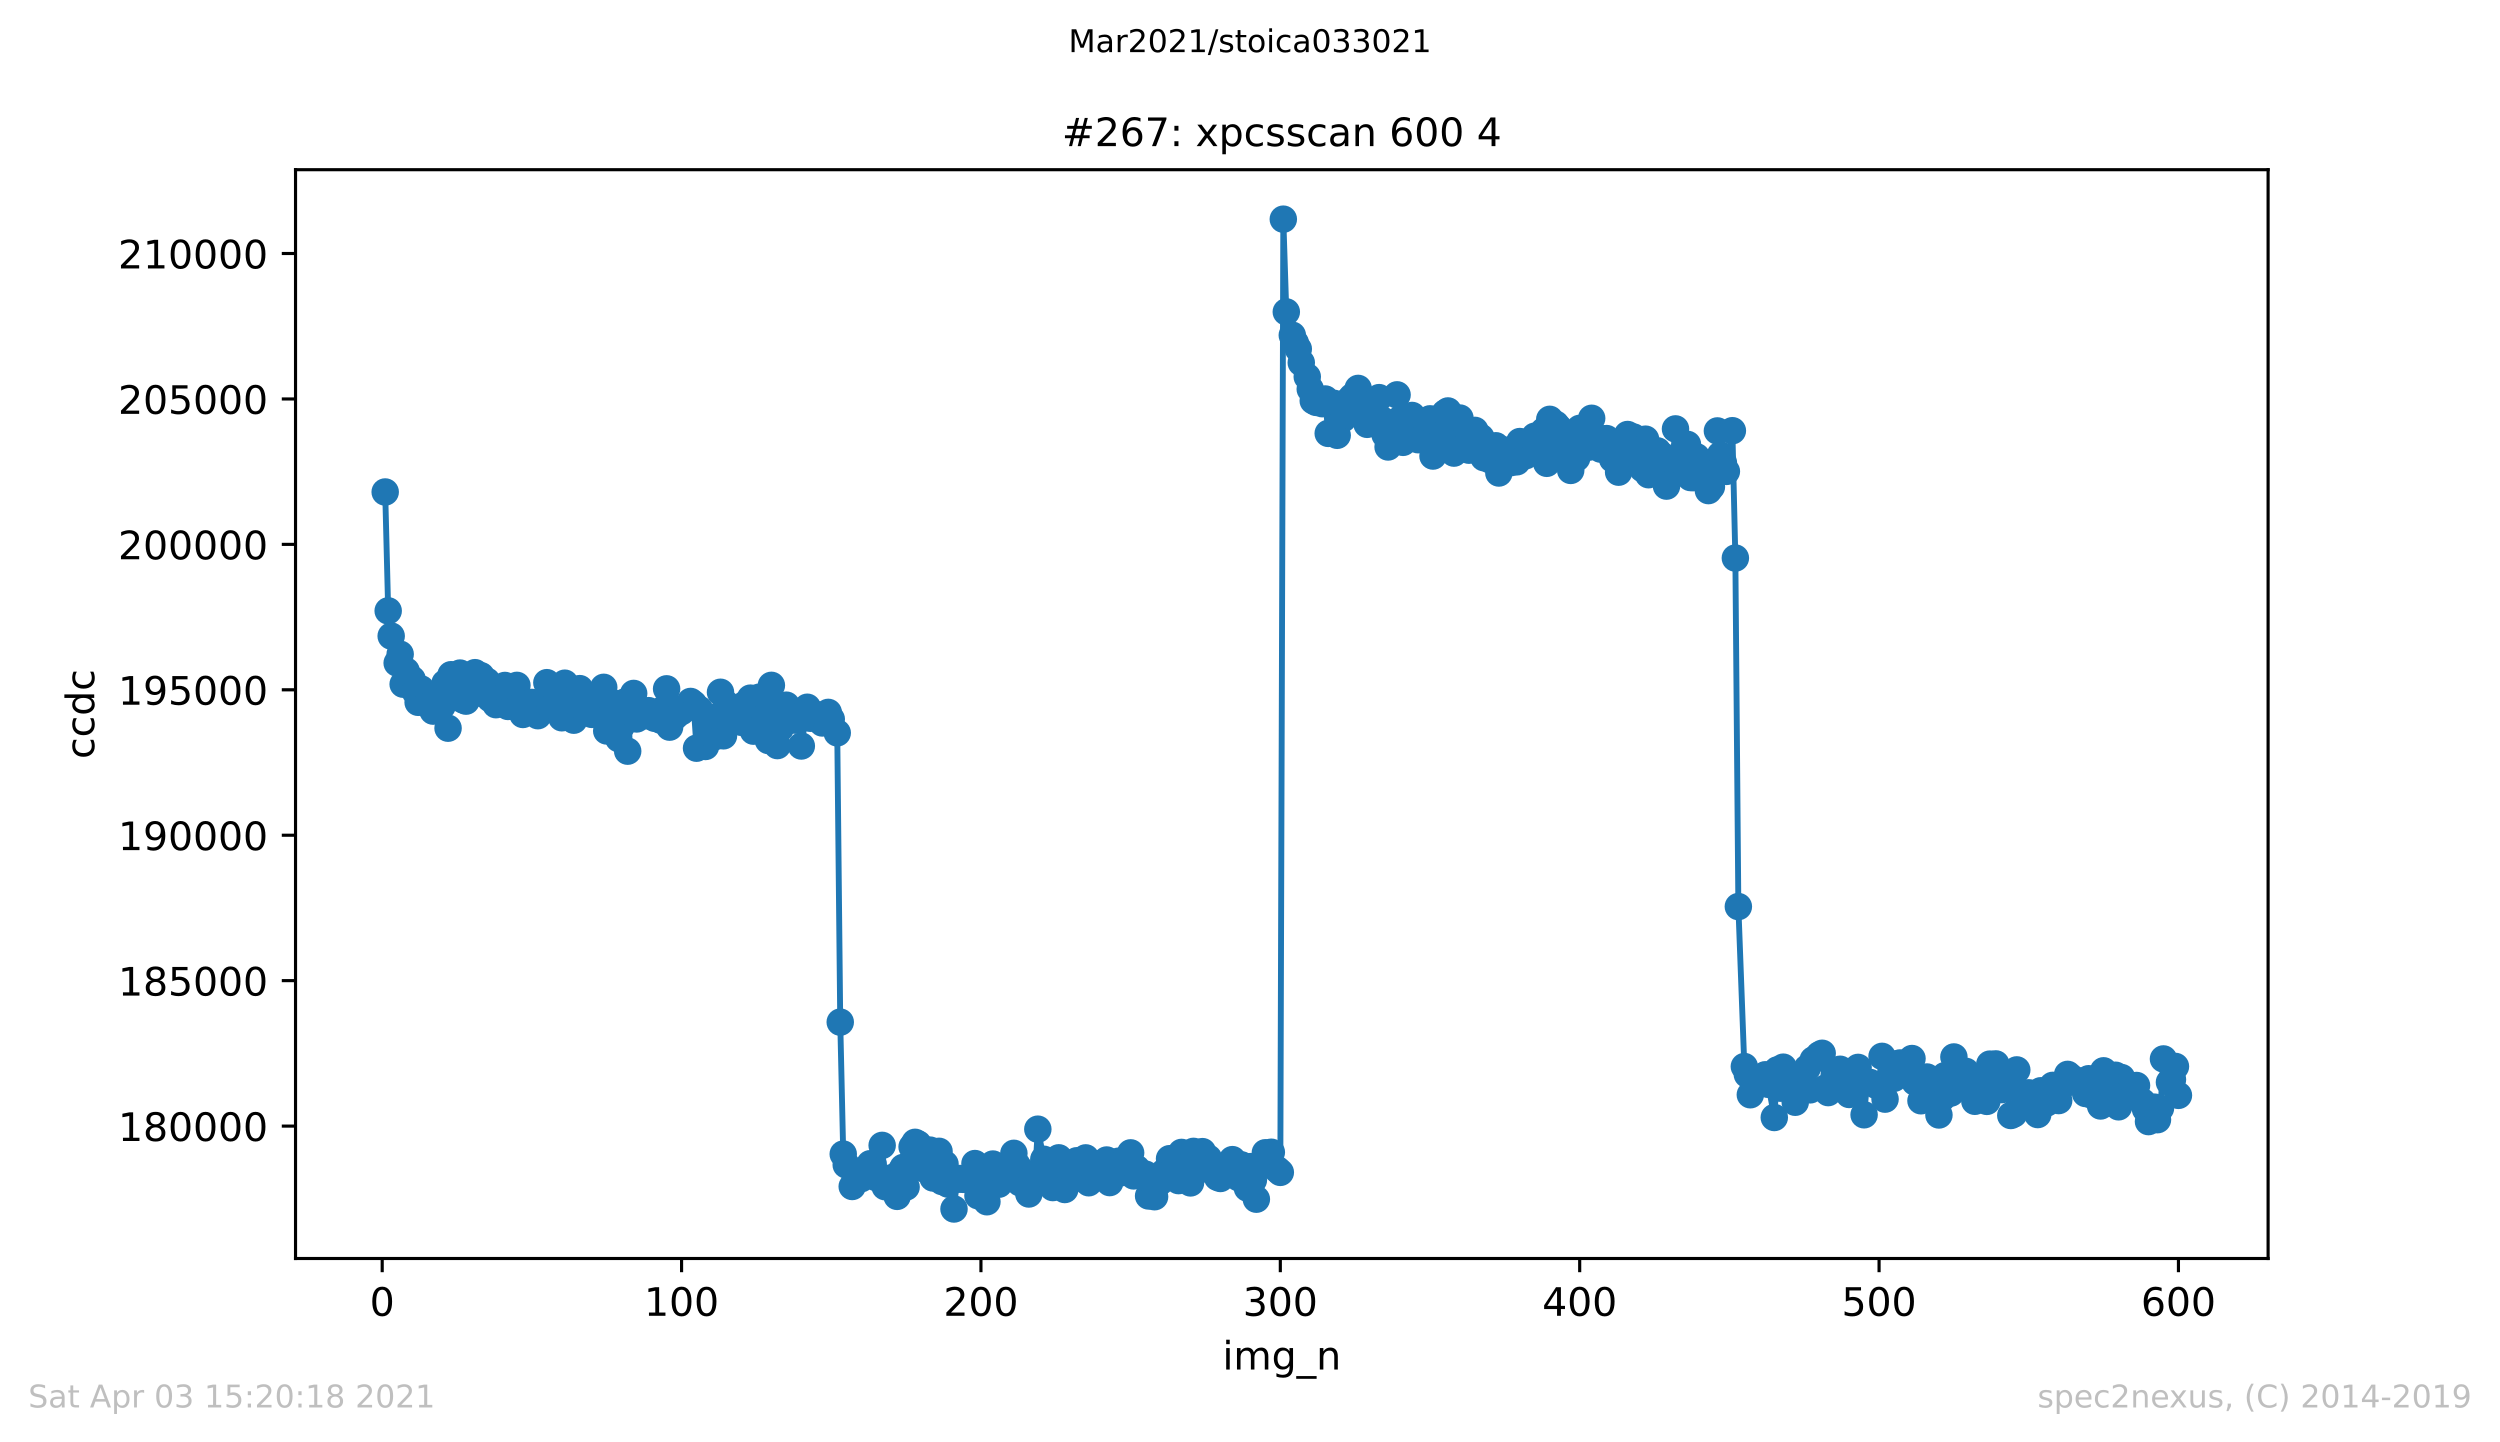 <?xml version="1.0" encoding="utf-8" standalone="no"?>
<!DOCTYPE svg PUBLIC "-//W3C//DTD SVG 1.1//EN"
  "http://www.w3.org/Graphics/SVG/1.1/DTD/svg11.dtd">
<!-- Created with matplotlib (https://matplotlib.org/) -->
<svg height="367.2pt" version="1.1" viewBox="0 0 636.48 367.2" width="636.48pt" xmlns="http://www.w3.org/2000/svg" xmlns:xlink="http://www.w3.org/1999/xlink">
 <defs>
  <style type="text/css">*{stroke-linecap:butt;stroke-linejoin:round;}</style>
 </defs>
 <g id="figure_1">
  <g id="patch_1">
   <path d="M 0 367.2 
L 636.48 367.2 
L 636.48 0 
L 0 0 
z
" style="fill:#ffffff;"/>
  </g>
  <g id="axes_1">
   <g id="patch_2">
    <path d="M 75.24 320.4 
L 577.44 320.4 
L 577.44 43.2 
L 75.24 43.2 
z
" style="fill:#ffffff;"/>
   </g>
   <g id="matplotlib.axis_1">
    <g id="xtick_1">
     <g id="line2d_1">
      <defs>
       <path d="M 0 0 
L 0 3.5 
" id="m1f9d401214" style="stroke:#000000;stroke-width:0.8;"/>
      </defs>
      <g>
       <use style="stroke:#000000;stroke-width:0.8;" x="97.305" xlink:href="#m1f9d401214" y="320.4"/>
      </g>
     </g>
     <g id="text_1">
      <!-- 0 -->
      <g transform="translate(94.124 334.998)scale(0.1 -0.1)">
       <defs>
        <path d="M 31.781 66.406 
Q 24.172 66.406 20.328 58.906 
Q 16.5 51.422 16.5 36.375 
Q 16.5 21.391 20.328 13.891 
Q 24.172 6.391 31.781 6.391 
Q 39.453 6.391 43.281 13.891 
Q 47.125 21.391 47.125 36.375 
Q 47.125 51.422 43.281 58.906 
Q 39.453 66.406 31.781 66.406 
z
M 31.781 74.219 
Q 44.047 74.219 50.516 64.516 
Q 56.984 54.828 56.984 36.375 
Q 56.984 17.969 50.516 8.266 
Q 44.047 -1.422 31.781 -1.422 
Q 19.531 -1.422 13.062 8.266 
Q 6.594 17.969 6.594 36.375 
Q 6.594 54.828 13.062 64.516 
Q 19.531 74.219 31.781 74.219 
z
" id="DejaVuSans-48"/>
       </defs>
       <use xlink:href="#DejaVuSans-48"/>
      </g>
     </g>
    </g>
    <g id="xtick_2">
     <g id="line2d_2">
      <g>
       <use style="stroke:#000000;stroke-width:0.8;" x="173.523" xlink:href="#m1f9d401214" y="320.4"/>
      </g>
     </g>
     <g id="text_2">
      <!-- 100 -->
      <g transform="translate(163.979 334.998)scale(0.1 -0.1)">
       <defs>
        <path d="M 12.406 8.297 
L 28.516 8.297 
L 28.516 63.922 
L 10.984 60.406 
L 10.984 69.391 
L 28.422 72.906 
L 38.281 72.906 
L 38.281 8.297 
L 54.391 8.297 
L 54.391 0 
L 12.406 0 
z
" id="DejaVuSans-49"/>
       </defs>
       <use xlink:href="#DejaVuSans-49"/>
       <use x="63.623" xlink:href="#DejaVuSans-48"/>
       <use x="127.246" xlink:href="#DejaVuSans-48"/>
      </g>
     </g>
    </g>
    <g id="xtick_3">
     <g id="line2d_3">
      <g>
       <use style="stroke:#000000;stroke-width:0.8;" x="249.741" xlink:href="#m1f9d401214" y="320.4"/>
      </g>
     </g>
     <g id="text_3">
      <!-- 200 -->
      <g transform="translate(240.197 334.998)scale(0.1 -0.1)">
       <defs>
        <path d="M 19.188 8.297 
L 53.609 8.297 
L 53.609 0 
L 7.328 0 
L 7.328 8.297 
Q 12.938 14.109 22.625 23.891 
Q 32.328 33.688 34.812 36.531 
Q 39.547 41.844 41.422 45.531 
Q 43.312 49.219 43.312 52.781 
Q 43.312 58.594 39.234 62.25 
Q 35.156 65.922 28.609 65.922 
Q 23.969 65.922 18.812 64.312 
Q 13.672 62.703 7.812 59.422 
L 7.812 69.391 
Q 13.766 71.781 18.938 73 
Q 24.125 74.219 28.422 74.219 
Q 39.75 74.219 46.484 68.547 
Q 53.219 62.891 53.219 53.422 
Q 53.219 48.922 51.531 44.891 
Q 49.859 40.875 45.406 35.406 
Q 44.188 33.984 37.641 27.219 
Q 31.109 20.453 19.188 8.297 
z
" id="DejaVuSans-50"/>
       </defs>
       <use xlink:href="#DejaVuSans-50"/>
       <use x="63.623" xlink:href="#DejaVuSans-48"/>
       <use x="127.246" xlink:href="#DejaVuSans-48"/>
      </g>
     </g>
    </g>
    <g id="xtick_4">
     <g id="line2d_4">
      <g>
       <use style="stroke:#000000;stroke-width:0.8;" x="325.959" xlink:href="#m1f9d401214" y="320.4"/>
      </g>
     </g>
     <g id="text_4">
      <!-- 300 -->
      <g transform="translate(316.415 334.998)scale(0.1 -0.1)">
       <defs>
        <path d="M 40.578 39.312 
Q 47.656 37.797 51.625 33 
Q 55.609 28.219 55.609 21.188 
Q 55.609 10.406 48.188 4.484 
Q 40.766 -1.422 27.094 -1.422 
Q 22.516 -1.422 17.656 -0.516 
Q 12.797 0.391 7.625 2.203 
L 7.625 11.719 
Q 11.719 9.328 16.594 8.109 
Q 21.484 6.891 26.812 6.891 
Q 36.078 6.891 40.938 10.547 
Q 45.797 14.203 45.797 21.188 
Q 45.797 27.641 41.281 31.266 
Q 36.766 34.906 28.719 34.906 
L 20.219 34.906 
L 20.219 43.016 
L 29.109 43.016 
Q 36.375 43.016 40.234 45.922 
Q 44.094 48.828 44.094 54.297 
Q 44.094 59.906 40.109 62.906 
Q 36.141 65.922 28.719 65.922 
Q 24.656 65.922 20.016 65.031 
Q 15.375 64.156 9.812 62.312 
L 9.812 71.094 
Q 15.438 72.656 20.344 73.438 
Q 25.25 74.219 29.594 74.219 
Q 40.828 74.219 47.359 69.109 
Q 53.906 64.016 53.906 55.328 
Q 53.906 49.266 50.438 45.094 
Q 46.969 40.922 40.578 39.312 
z
" id="DejaVuSans-51"/>
       </defs>
       <use xlink:href="#DejaVuSans-51"/>
       <use x="63.623" xlink:href="#DejaVuSans-48"/>
       <use x="127.246" xlink:href="#DejaVuSans-48"/>
      </g>
     </g>
    </g>
    <g id="xtick_5">
     <g id="line2d_5">
      <g>
       <use style="stroke:#000000;stroke-width:0.8;" x="402.177" xlink:href="#m1f9d401214" y="320.4"/>
      </g>
     </g>
     <g id="text_5">
      <!-- 400 -->
      <g transform="translate(392.633 334.998)scale(0.1 -0.1)">
       <defs>
        <path d="M 37.797 64.312 
L 12.891 25.391 
L 37.797 25.391 
z
M 35.203 72.906 
L 47.609 72.906 
L 47.609 25.391 
L 58.016 25.391 
L 58.016 17.188 
L 47.609 17.188 
L 47.609 0 
L 37.797 0 
L 37.797 17.188 
L 4.891 17.188 
L 4.891 26.703 
z
" id="DejaVuSans-52"/>
       </defs>
       <use xlink:href="#DejaVuSans-52"/>
       <use x="63.623" xlink:href="#DejaVuSans-48"/>
       <use x="127.246" xlink:href="#DejaVuSans-48"/>
      </g>
     </g>
    </g>
    <g id="xtick_6">
     <g id="line2d_6">
      <g>
       <use style="stroke:#000000;stroke-width:0.8;" x="478.395" xlink:href="#m1f9d401214" y="320.4"/>
      </g>
     </g>
     <g id="text_6">
      <!-- 500 -->
      <g transform="translate(468.851 334.998)scale(0.1 -0.1)">
       <defs>
        <path d="M 10.797 72.906 
L 49.516 72.906 
L 49.516 64.594 
L 19.828 64.594 
L 19.828 46.734 
Q 21.969 47.469 24.109 47.828 
Q 26.266 48.188 28.422 48.188 
Q 40.625 48.188 47.75 41.5 
Q 54.891 34.812 54.891 23.391 
Q 54.891 11.625 47.562 5.094 
Q 40.234 -1.422 26.906 -1.422 
Q 22.312 -1.422 17.547 -0.641 
Q 12.797 0.141 7.719 1.703 
L 7.719 11.625 
Q 12.109 9.234 16.797 8.062 
Q 21.484 6.891 26.703 6.891 
Q 35.156 6.891 40.078 11.328 
Q 45.016 15.766 45.016 23.391 
Q 45.016 31 40.078 35.438 
Q 35.156 39.891 26.703 39.891 
Q 22.75 39.891 18.812 39.016 
Q 14.891 38.141 10.797 36.281 
z
" id="DejaVuSans-53"/>
       </defs>
       <use xlink:href="#DejaVuSans-53"/>
       <use x="63.623" xlink:href="#DejaVuSans-48"/>
       <use x="127.246" xlink:href="#DejaVuSans-48"/>
      </g>
     </g>
    </g>
    <g id="xtick_7">
     <g id="line2d_7">
      <g>
       <use style="stroke:#000000;stroke-width:0.8;" x="554.613" xlink:href="#m1f9d401214" y="320.4"/>
      </g>
     </g>
     <g id="text_7">
      <!-- 600 -->
      <g transform="translate(545.069 334.998)scale(0.1 -0.1)">
       <defs>
        <path d="M 33.016 40.375 
Q 26.375 40.375 22.484 35.828 
Q 18.609 31.297 18.609 23.391 
Q 18.609 15.531 22.484 10.953 
Q 26.375 6.391 33.016 6.391 
Q 39.656 6.391 43.531 10.953 
Q 47.406 15.531 47.406 23.391 
Q 47.406 31.297 43.531 35.828 
Q 39.656 40.375 33.016 40.375 
z
M 52.594 71.297 
L 52.594 62.312 
Q 48.875 64.062 45.094 64.984 
Q 41.312 65.922 37.594 65.922 
Q 27.828 65.922 22.672 59.328 
Q 17.531 52.734 16.797 39.406 
Q 19.672 43.656 24.016 45.922 
Q 28.375 48.188 33.594 48.188 
Q 44.578 48.188 50.953 41.516 
Q 57.328 34.859 57.328 23.391 
Q 57.328 12.156 50.688 5.359 
Q 44.047 -1.422 33.016 -1.422 
Q 20.359 -1.422 13.672 8.266 
Q 6.984 17.969 6.984 36.375 
Q 6.984 53.656 15.188 63.938 
Q 23.391 74.219 37.203 74.219 
Q 40.922 74.219 44.703 73.484 
Q 48.484 72.75 52.594 71.297 
z
" id="DejaVuSans-54"/>
       </defs>
       <use xlink:href="#DejaVuSans-54"/>
       <use x="63.623" xlink:href="#DejaVuSans-48"/>
       <use x="127.246" xlink:href="#DejaVuSans-48"/>
      </g>
     </g>
    </g>
    <g id="text_8">
     <!-- img_n -->
     <g transform="translate(311.238 348.677)scale(0.1 -0.1)">
      <defs>
       <path d="M 9.422 54.688 
L 18.406 54.688 
L 18.406 0 
L 9.422 0 
z
M 9.422 75.984 
L 18.406 75.984 
L 18.406 64.594 
L 9.422 64.594 
z
" id="DejaVuSans-105"/>
       <path d="M 52 44.188 
Q 55.375 50.25 60.062 53.125 
Q 64.75 56 71.094 56 
Q 79.641 56 84.281 50.016 
Q 88.922 44.047 88.922 33.016 
L 88.922 0 
L 79.891 0 
L 79.891 32.719 
Q 79.891 40.578 77.094 44.375 
Q 74.312 48.188 68.609 48.188 
Q 61.625 48.188 57.562 43.547 
Q 53.516 38.922 53.516 30.906 
L 53.516 0 
L 44.484 0 
L 44.484 32.719 
Q 44.484 40.625 41.703 44.406 
Q 38.922 48.188 33.109 48.188 
Q 26.219 48.188 22.156 43.531 
Q 18.109 38.875 18.109 30.906 
L 18.109 0 
L 9.078 0 
L 9.078 54.688 
L 18.109 54.688 
L 18.109 46.188 
Q 21.188 51.219 25.484 53.609 
Q 29.781 56 35.688 56 
Q 41.656 56 45.828 52.969 
Q 50 49.953 52 44.188 
z
" id="DejaVuSans-109"/>
       <path d="M 45.406 27.984 
Q 45.406 37.75 41.375 43.109 
Q 37.359 48.484 30.078 48.484 
Q 22.859 48.484 18.828 43.109 
Q 14.797 37.75 14.797 27.984 
Q 14.797 18.266 18.828 12.891 
Q 22.859 7.516 30.078 7.516 
Q 37.359 7.516 41.375 12.891 
Q 45.406 18.266 45.406 27.984 
z
M 54.391 6.781 
Q 54.391 -7.172 48.188 -13.984 
Q 42 -20.797 29.203 -20.797 
Q 24.469 -20.797 20.266 -20.094 
Q 16.062 -19.391 12.109 -17.922 
L 12.109 -9.188 
Q 16.062 -11.328 19.922 -12.344 
Q 23.781 -13.375 27.781 -13.375 
Q 36.625 -13.375 41.016 -8.766 
Q 45.406 -4.156 45.406 5.172 
L 45.406 9.625 
Q 42.625 4.781 38.281 2.391 
Q 33.938 0 27.875 0 
Q 17.828 0 11.672 7.656 
Q 5.516 15.328 5.516 27.984 
Q 5.516 40.672 11.672 48.328 
Q 17.828 56 27.875 56 
Q 33.938 56 38.281 53.609 
Q 42.625 51.219 45.406 46.391 
L 45.406 54.688 
L 54.391 54.688 
z
" id="DejaVuSans-103"/>
       <path d="M 50.984 -16.609 
L 50.984 -23.578 
L -0.984 -23.578 
L -0.984 -16.609 
z
" id="DejaVuSans-95"/>
       <path d="M 54.891 33.016 
L 54.891 0 
L 45.906 0 
L 45.906 32.719 
Q 45.906 40.484 42.875 44.328 
Q 39.844 48.188 33.797 48.188 
Q 26.516 48.188 22.312 43.547 
Q 18.109 38.922 18.109 30.906 
L 18.109 0 
L 9.078 0 
L 9.078 54.688 
L 18.109 54.688 
L 18.109 46.188 
Q 21.344 51.125 25.703 53.562 
Q 30.078 56 35.797 56 
Q 45.219 56 50.047 50.172 
Q 54.891 44.344 54.891 33.016 
z
" id="DejaVuSans-110"/>
      </defs>
      <use xlink:href="#DejaVuSans-105"/>
      <use x="27.783" xlink:href="#DejaVuSans-109"/>
      <use x="125.195" xlink:href="#DejaVuSans-103"/>
      <use x="188.672" xlink:href="#DejaVuSans-95"/>
      <use x="238.672" xlink:href="#DejaVuSans-110"/>
     </g>
    </g>
   </g>
   <g id="matplotlib.axis_2">
    <g id="ytick_1">
     <g id="line2d_8">
      <defs>
       <path d="M 0 0 
L -3.5 0 
" id="m3eed50b819" style="stroke:#000000;stroke-width:0.8;"/>
      </defs>
      <g>
       <use style="stroke:#000000;stroke-width:0.8;" x="75.24" xlink:href="#m3eed50b819" y="286.689"/>
      </g>
     </g>
     <g id="text_9">
      <!-- 180000 -->
      <g transform="translate(30.065 290.488)scale(0.1 -0.1)">
       <defs>
        <path d="M 31.781 34.625 
Q 24.75 34.625 20.719 30.859 
Q 16.703 27.094 16.703 20.516 
Q 16.703 13.922 20.719 10.156 
Q 24.75 6.391 31.781 6.391 
Q 38.812 6.391 42.859 10.172 
Q 46.922 13.969 46.922 20.516 
Q 46.922 27.094 42.891 30.859 
Q 38.875 34.625 31.781 34.625 
z
M 21.922 38.812 
Q 15.578 40.375 12.031 44.719 
Q 8.5 49.078 8.5 55.328 
Q 8.5 64.062 14.719 69.141 
Q 20.953 74.219 31.781 74.219 
Q 42.672 74.219 48.875 69.141 
Q 55.078 64.062 55.078 55.328 
Q 55.078 49.078 51.531 44.719 
Q 48 40.375 41.703 38.812 
Q 48.828 37.156 52.797 32.312 
Q 56.781 27.484 56.781 20.516 
Q 56.781 9.906 50.312 4.234 
Q 43.844 -1.422 31.781 -1.422 
Q 19.734 -1.422 13.25 4.234 
Q 6.781 9.906 6.781 20.516 
Q 6.781 27.484 10.781 32.312 
Q 14.797 37.156 21.922 38.812 
z
M 18.312 54.391 
Q 18.312 48.734 21.844 45.562 
Q 25.391 42.391 31.781 42.391 
Q 38.141 42.391 41.719 45.562 
Q 45.312 48.734 45.312 54.391 
Q 45.312 60.062 41.719 63.234 
Q 38.141 66.406 31.781 66.406 
Q 25.391 66.406 21.844 63.234 
Q 18.312 60.062 18.312 54.391 
z
" id="DejaVuSans-56"/>
       </defs>
       <use xlink:href="#DejaVuSans-49"/>
       <use x="63.623" xlink:href="#DejaVuSans-56"/>
       <use x="127.246" xlink:href="#DejaVuSans-48"/>
       <use x="190.869" xlink:href="#DejaVuSans-48"/>
       <use x="254.492" xlink:href="#DejaVuSans-48"/>
       <use x="318.115" xlink:href="#DejaVuSans-48"/>
      </g>
     </g>
    </g>
    <g id="ytick_2">
     <g id="line2d_9">
      <g>
       <use style="stroke:#000000;stroke-width:0.8;" x="75.24" xlink:href="#m3eed50b819" y="249.665"/>
      </g>
     </g>
     <g id="text_10">
      <!-- 185000 -->
      <g transform="translate(30.065 253.464)scale(0.1 -0.1)">
       <use xlink:href="#DejaVuSans-49"/>
       <use x="63.623" xlink:href="#DejaVuSans-56"/>
       <use x="127.246" xlink:href="#DejaVuSans-53"/>
       <use x="190.869" xlink:href="#DejaVuSans-48"/>
       <use x="254.492" xlink:href="#DejaVuSans-48"/>
       <use x="318.115" xlink:href="#DejaVuSans-48"/>
      </g>
     </g>
    </g>
    <g id="ytick_3">
     <g id="line2d_10">
      <g>
       <use style="stroke:#000000;stroke-width:0.8;" x="75.24" xlink:href="#m3eed50b819" y="212.641"/>
      </g>
     </g>
     <g id="text_11">
      <!-- 190000 -->
      <g transform="translate(30.065 216.44)scale(0.1 -0.1)">
       <defs>
        <path d="M 10.984 1.516 
L 10.984 10.5 
Q 14.703 8.734 18.5 7.812 
Q 22.312 6.891 25.984 6.891 
Q 35.75 6.891 40.891 13.453 
Q 46.047 20.016 46.781 33.406 
Q 43.953 29.203 39.594 26.953 
Q 35.25 24.703 29.984 24.703 
Q 19.047 24.703 12.672 31.312 
Q 6.297 37.938 6.297 49.422 
Q 6.297 60.641 12.938 67.422 
Q 19.578 74.219 30.609 74.219 
Q 43.266 74.219 49.922 64.516 
Q 56.594 54.828 56.594 36.375 
Q 56.594 19.141 48.406 8.859 
Q 40.234 -1.422 26.422 -1.422 
Q 22.703 -1.422 18.891 -0.688 
Q 15.094 0.047 10.984 1.516 
z
M 30.609 32.422 
Q 37.25 32.422 41.125 36.953 
Q 45.016 41.5 45.016 49.422 
Q 45.016 57.281 41.125 61.844 
Q 37.25 66.406 30.609 66.406 
Q 23.969 66.406 20.094 61.844 
Q 16.219 57.281 16.219 49.422 
Q 16.219 41.5 20.094 36.953 
Q 23.969 32.422 30.609 32.422 
z
" id="DejaVuSans-57"/>
       </defs>
       <use xlink:href="#DejaVuSans-49"/>
       <use x="63.623" xlink:href="#DejaVuSans-57"/>
       <use x="127.246" xlink:href="#DejaVuSans-48"/>
       <use x="190.869" xlink:href="#DejaVuSans-48"/>
       <use x="254.492" xlink:href="#DejaVuSans-48"/>
       <use x="318.115" xlink:href="#DejaVuSans-48"/>
      </g>
     </g>
    </g>
    <g id="ytick_4">
     <g id="line2d_11">
      <g>
       <use style="stroke:#000000;stroke-width:0.8;" x="75.24" xlink:href="#m3eed50b819" y="175.617"/>
      </g>
     </g>
     <g id="text_12">
      <!-- 195000 -->
      <g transform="translate(30.065 179.416)scale(0.1 -0.1)">
       <use xlink:href="#DejaVuSans-49"/>
       <use x="63.623" xlink:href="#DejaVuSans-57"/>
       <use x="127.246" xlink:href="#DejaVuSans-53"/>
       <use x="190.869" xlink:href="#DejaVuSans-48"/>
       <use x="254.492" xlink:href="#DejaVuSans-48"/>
       <use x="318.115" xlink:href="#DejaVuSans-48"/>
      </g>
     </g>
    </g>
    <g id="ytick_5">
     <g id="line2d_12">
      <g>
       <use style="stroke:#000000;stroke-width:0.8;" x="75.24" xlink:href="#m3eed50b819" y="138.593"/>
      </g>
     </g>
     <g id="text_13">
      <!-- 200000 -->
      <g transform="translate(30.065 142.392)scale(0.1 -0.1)">
       <use xlink:href="#DejaVuSans-50"/>
       <use x="63.623" xlink:href="#DejaVuSans-48"/>
       <use x="127.246" xlink:href="#DejaVuSans-48"/>
       <use x="190.869" xlink:href="#DejaVuSans-48"/>
       <use x="254.492" xlink:href="#DejaVuSans-48"/>
       <use x="318.115" xlink:href="#DejaVuSans-48"/>
      </g>
     </g>
    </g>
    <g id="ytick_6">
     <g id="line2d_13">
      <g>
       <use style="stroke:#000000;stroke-width:0.8;" x="75.24" xlink:href="#m3eed50b819" y="101.569"/>
      </g>
     </g>
     <g id="text_14">
      <!-- 205000 -->
      <g transform="translate(30.065 105.368)scale(0.1 -0.1)">
       <use xlink:href="#DejaVuSans-50"/>
       <use x="63.623" xlink:href="#DejaVuSans-48"/>
       <use x="127.246" xlink:href="#DejaVuSans-53"/>
       <use x="190.869" xlink:href="#DejaVuSans-48"/>
       <use x="254.492" xlink:href="#DejaVuSans-48"/>
       <use x="318.115" xlink:href="#DejaVuSans-48"/>
      </g>
     </g>
    </g>
    <g id="ytick_7">
     <g id="line2d_14">
      <g>
       <use style="stroke:#000000;stroke-width:0.8;" x="75.24" xlink:href="#m3eed50b819" y="64.545"/>
      </g>
     </g>
     <g id="text_15">
      <!-- 210000 -->
      <g transform="translate(30.065 68.344)scale(0.1 -0.1)">
       <use xlink:href="#DejaVuSans-50"/>
       <use x="63.623" xlink:href="#DejaVuSans-49"/>
       <use x="127.246" xlink:href="#DejaVuSans-48"/>
       <use x="190.869" xlink:href="#DejaVuSans-48"/>
       <use x="254.492" xlink:href="#DejaVuSans-48"/>
       <use x="318.115" xlink:href="#DejaVuSans-48"/>
      </g>
     </g>
    </g>
    <g id="text_16">
     <!-- ccdc -->
     <g transform="translate(23.985 193.222)rotate(-90)scale(0.1 -0.1)">
      <defs>
       <path d="M 48.781 52.594 
L 48.781 44.188 
Q 44.969 46.297 41.141 47.344 
Q 37.312 48.391 33.406 48.391 
Q 24.656 48.391 19.812 42.844 
Q 14.984 37.312 14.984 27.297 
Q 14.984 17.281 19.812 11.734 
Q 24.656 6.203 33.406 6.203 
Q 37.312 6.203 41.141 7.25 
Q 44.969 8.297 48.781 10.406 
L 48.781 2.094 
Q 45.016 0.344 40.984 -0.531 
Q 36.969 -1.422 32.422 -1.422 
Q 20.062 -1.422 12.781 6.344 
Q 5.516 14.109 5.516 27.297 
Q 5.516 40.672 12.859 48.328 
Q 20.219 56 33.016 56 
Q 37.156 56 41.109 55.141 
Q 45.062 54.297 48.781 52.594 
z
" id="DejaVuSans-99"/>
       <path d="M 45.406 46.391 
L 45.406 75.984 
L 54.391 75.984 
L 54.391 0 
L 45.406 0 
L 45.406 8.203 
Q 42.578 3.328 38.25 0.953 
Q 33.938 -1.422 27.875 -1.422 
Q 17.969 -1.422 11.734 6.484 
Q 5.516 14.406 5.516 27.297 
Q 5.516 40.188 11.734 48.094 
Q 17.969 56 27.875 56 
Q 33.938 56 38.25 53.625 
Q 42.578 51.266 45.406 46.391 
z
M 14.797 27.297 
Q 14.797 17.391 18.875 11.75 
Q 22.953 6.109 30.078 6.109 
Q 37.203 6.109 41.297 11.75 
Q 45.406 17.391 45.406 27.297 
Q 45.406 37.203 41.297 42.844 
Q 37.203 48.484 30.078 48.484 
Q 22.953 48.484 18.875 42.844 
Q 14.797 37.203 14.797 27.297 
z
" id="DejaVuSans-100"/>
      </defs>
      <use xlink:href="#DejaVuSans-99"/>
      <use x="54.98" xlink:href="#DejaVuSans-99"/>
      <use x="109.961" xlink:href="#DejaVuSans-100"/>
      <use x="173.438" xlink:href="#DejaVuSans-99"/>
     </g>
    </g>
   </g>
   <g id="line2d_15">
    <path clip-path="url(#paaab3785a7)" d="M 98.067 125.257 
L 98.829 155.52 
L 99.592 161.933 
L 101.116 168.805 
L 101.878 166.554 
L 102.64 174.188 
L 103.403 170.826 
L 104.927 172.951 
L 106.451 178.801 
L 107.213 175.387 
L 108.738 179.268 
L 109.5 179.371 
L 110.262 181.045 
L 111.024 178.342 
L 112.549 179.778 
L 113.311 173.914 
L 114.073 185.391 
L 114.835 171.781 
L 116.36 173.795 
L 117.122 171.359 
L 117.884 178.179 
L 118.646 178.505 
L 120.17 175.373 
L 120.933 171.256 
L 121.695 176.432 
L 122.457 172.026 
L 123.981 173.44 
L 124.744 177.853 
L 125.506 177.394 
L 126.268 179.408 
L 127.792 177.579 
L 128.554 174.514 
L 129.317 179.853 
L 130.841 179.816 
L 131.603 174.491 
L 132.365 179.927 
L 133.128 181.896 
L 134.652 179.482 
L 135.414 178.838 
L 136.176 179.741 
L 136.938 182.207 
L 138.463 179.63 
L 139.225 173.803 
L 139.987 179.756 
L 140.749 176.994 
L 142.274 177.12 
L 143.036 182.74 
L 143.798 173.936 
L 144.56 178.364 
L 146.085 183.355 
L 147.609 175.321 
L 148.371 179.749 
L 149.895 179.645 
L 150.658 181.874 
L 151.42 177.683 
L 152.182 180.178 
L 153.706 174.988 
L 154.469 186.095 
L 155.231 183.259 
L 155.993 178.927 
L 157.517 188.057 
L 158.279 184.747 
L 159.042 178.742 
L 159.804 191.241 
L 161.328 176.543 
L 162.09 183.037 
L 162.853 180.593 
L 164.377 182.215 
L 165.139 180.926 
L 166.663 182.866 
L 168.188 183.348 
L 168.95 180.497 
L 169.712 175.373 
L 170.474 185.125 
L 171.999 182.289 
L 172.761 180.519 
L 173.523 181.185 
L 174.285 180.415 
L 175.81 178.586 
L 176.572 179.194 
L 177.334 190.486 
L 178.096 180.637 
L 179.62 190.042 
L 180.383 184.784 
L 181.145 182.674 
L 181.907 187.591 
L 183.431 176.246 
L 184.194 187.331 
L 184.956 179.26 
L 185.718 181.052 
L 187.242 180.926 
L 188.767 183.896 
L 189.529 179.393 
L 191.053 177.742 
L 191.815 186.147 
L 192.578 178.986 
L 193.34 177.49 
L 194.864 183.207 
L 195.626 188.531 
L 196.388 174.484 
L 197.913 189.819 
L 198.675 185.406 
L 200.199 179.534 
L 201.724 183.192 
L 202.486 183.34 
L 203.248 181.6 
L 204.01 189.923 
L 205.535 180.06 
L 206.297 182.859 
L 207.059 181.622 
L 207.821 182.807 
L 209.345 184.058 
L 210.108 181.918 
L 210.87 181.371 
L 213.156 186.583 
L 213.919 260.224 
L 214.681 293.82 
L 216.967 302.069 
L 217.729 300.262 
L 218.492 299.203 
L 219.254 300.092 
L 220.778 297.307 
L 221.54 296.278 
L 222.303 296.471 
L 223.065 299.81 
L 224.589 291.606 
L 225.351 302.121 
L 226.113 300.151 
L 226.876 299.892 
L 228.4 304.586 
L 229.162 298.463 
L 229.924 297.226 
L 230.686 302.209 
L 232.211 291.976 
L 232.973 290.828 
L 233.735 291.228 
L 235.26 297.589 
L 236.022 294.494 
L 236.784 292.813 
L 237.546 299.906 
L 239.07 293.116 
L 239.833 300.817 
L 240.595 296.374 
L 241.357 301.461 
L 242.881 307.8 
L 243.644 300.225 
L 244.406 300.04 
L 245.168 300.255 
L 246.692 300.032 
L 247.454 300.654 
L 248.217 296.234 
L 248.979 304.423 
L 250.503 301.824 
L 251.265 305.956 
L 252.028 298.951 
L 252.79 296.36 
L 254.314 301.491 
L 255.076 300.373 
L 255.838 298.218 
L 256.601 297.182 
L 258.125 293.627 
L 258.887 296.552 
L 259.649 301.113 
L 260.411 298.27 
L 261.936 303.979 
L 262.698 299.936 
L 263.46 300.158 
L 264.222 287.481 
L 265.747 295.145 
L 266.509 300.047 
L 267.271 297.966 
L 268.033 302.343 
L 269.558 294.775 
L 270.32 296.545 
L 271.082 302.839 
L 272.606 300.528 
L 273.369 296.663 
L 274.131 295.523 
L 274.893 297.33 
L 276.417 294.79 
L 277.179 301.121 
L 277.942 297.211 
L 278.704 299.751 
L 280.228 296.189 
L 280.99 299.958 
L 281.753 295.33 
L 282.515 301.076 
L 284.039 296.374 
L 284.801 295.634 
L 285.563 298.544 
L 286.326 297.293 
L 287.85 293.509 
L 288.612 299.373 
L 289.374 297.478 
L 290.136 299.055 
L 291.661 298.936 
L 292.423 304.483 
L 293.185 300.603 
L 293.947 304.675 
L 295.472 300.817 
L 296.234 298.514 
L 296.996 297.892 
L 297.758 294.997 
L 299.283 295.804 
L 300.045 300.573 
L 300.807 293.398 
L 301.569 299.795 
L 303.094 301.158 
L 303.856 293.131 
L 304.618 298.24 
L 306.142 293.198 
L 306.904 294.997 
L 307.667 294.871 
L 308.429 297.226 
L 309.953 299.736 
L 310.715 300.032 
L 311.478 298.907 
L 312.24 297.1 
L 313.764 295.234 
L 314.526 298.662 
L 315.288 299.818 
L 316.051 296.567 
L 317.575 302.476 
L 318.337 297.019 
L 319.099 300.44 
L 319.861 305.305 
L 321.386 296.619 
L 322.148 293.487 
L 322.91 294.597 
L 323.672 293.353 
L 325.197 297.781 
L 325.959 298.477 
L 326.721 55.8 
L 327.483 79.406 
L 329.008 85.345 
L 329.77 87.27 
L 330.532 88.84 
L 331.294 92.343 
L 332.819 95.919 
L 334.343 102.028 
L 335.105 102.45 
L 336.629 102.776 
L 337.392 101.584 
L 338.154 110.336 
L 339.678 102.702 
L 340.44 110.825 
L 341.202 105.094 
L 341.965 106.582 
L 343.489 101.865 
L 344.251 101.006 
L 345.013 100.858 
L 345.776 98.889 
L 347.3 106.019 
L 348.062 108.033 
L 348.824 105.938 
L 349.586 105.597 
L 351.111 101.236 
L 351.873 106.893 
L 352.635 110.699 
L 353.397 113.794 
L 354.922 108.478 
L 355.684 100.525 
L 357.208 112.617 
L 358.733 111.38 
L 359.495 105.775 
L 360.257 110.751 
L 361.019 111.943 
L 362.544 109.04 
L 363.306 109.796 
L 364.068 106.634 
L 364.83 116.105 
L 366.354 114.483 
L 367.117 111.988 
L 367.879 105.153 
L 368.641 104.627 
L 370.165 115.357 
L 370.927 107.3 
L 371.69 106.434 
L 373.214 113.254 
L 373.976 114.616 
L 374.738 112.987 
L 375.501 109.574 
L 377.025 111.366 
L 377.787 116.527 
L 378.549 114.002 
L 379.311 117.045 
L 380.836 113.491 
L 381.598 120.422 
L 382.36 115.912 
L 383.122 114.587 
L 384.647 117.778 
L 385.409 117.164 
L 386.171 117.571 
L 386.933 112.417 
L 388.458 116.016 
L 389.22 115.083 
L 389.982 113.498 
L 390.744 111.055 
L 392.269 114.957 
L 393.031 109.685 
L 393.793 117.956 
L 394.555 106.76 
L 396.079 107.996 
L 396.842 108.9 
L 397.604 114.335 
L 398.366 114.476 
L 399.89 119.763 
L 400.652 113.95 
L 401.415 116.608 
L 402.177 109.063 
L 403.701 109.603 
L 404.463 113.846 
L 405.226 106.493 
L 405.988 112.276 
L 407.512 114.342 
L 408.274 111.736 
L 409.036 111.662 
L 410.561 116.897 
L 411.323 117.156 
L 412.085 120.214 
L 412.847 115.853 
L 414.372 110.625 
L 415.134 113.572 
L 415.896 111.262 
L 416.658 113.387 
L 418.183 119.333 
L 418.945 111.81 
L 419.707 120.859 
L 420.469 116.845 
L 421.994 114.794 
L 422.756 118.296 
L 423.518 116.179 
L 424.28 123.761 
L 425.804 117.052 
L 426.567 109.196 
L 427.329 120.355 
L 428.091 117.349 
L 429.615 113.135 
L 430.377 121.577 
L 431.14 121.606 
L 431.902 116.275 
L 433.426 118.6 
L 434.188 119.215 
L 434.951 124.902 
L 435.713 123.924 
L 437.237 109.714 
L 437.999 115.808 
L 439.524 120.014 
L 441.048 109.655 
L 441.81 142.073 
L 442.572 230.805 
L 444.097 271.531 
L 444.859 273.545 
L 445.621 278.714 
L 446.383 274.612 
L 447.908 274.982 
L 448.67 274.397 
L 449.432 273.634 
L 450.194 276.063 
L 451.719 284.505 
L 452.481 272.39 
L 453.243 277.04 
L 454.005 271.694 
L 457.054 280.624 
L 457.816 277.907 
L 459.34 277.263 
L 460.102 271.916 
L 460.865 277.463 
L 461.627 269.843 
L 463.151 268.569 
L 463.913 268.155 
L 464.676 277.04 
L 465.438 278.166 
L 466.962 273.871 
L 467.724 272.487 
L 468.486 272.227 
L 469.249 274.871 
L 470.773 278.64 
L 471.535 276.485 
L 472.297 273.553 
L 473.06 271.753 
L 474.584 283.816 
L 475.346 275.597 
L 476.108 275.582 
L 477.633 276.293 
L 478.395 276.344 
L 479.157 268.94 
L 479.919 279.832 
L 481.444 272.894 
L 482.206 274.523 
L 482.968 270.857 
L 483.73 270.628 
L 485.254 270.909 
L 486.017 273.856 
L 486.779 269.495 
L 487.541 275.493 
L 489.065 280.247 
L 489.827 278.381 
L 490.59 274.197 
L 491.352 275.767 
L 492.876 277.426 
L 493.638 283.86 
L 494.401 279.632 
L 495.163 273.856 
L 496.687 278.284 
L 497.449 269.095 
L 498.211 273.605 
L 498.974 274.13 
L 500.498 272.761 
L 501.26 275.182 
L 502.022 275.456 
L 502.785 280.38 
L 504.309 276.515 
L 505.071 273.649 
L 505.833 280.402 
L 506.595 270.917 
L 508.12 270.865 
L 508.882 272.746 
L 509.644 277.411 
L 510.406 274.471 
L 511.931 283.994 
L 512.693 283.623 
L 513.455 272.39 
L 514.979 278.44 
L 515.742 280.98 
L 516.504 278.225 
L 517.266 279.691 
L 518.79 283.757 
L 519.552 277.707 
L 520.315 280.735 
L 521.077 280.817 
L 522.601 276.33 
L 523.363 276.833 
L 524.126 280.195 
L 524.888 276.611 
L 526.412 273.531 
L 527.174 274.197 
L 527.936 275.093 
L 528.699 275.078 
L 530.223 276.248 
L 530.985 278.403 
L 531.747 274.641 
L 532.51 278.781 
L 534.034 275.211 
L 534.796 281.572 
L 535.558 272.62 
L 536.32 278.314 
L 537.845 277.936 
L 538.607 273.753 
L 539.369 281.787 
L 540.131 274.338 
L 542.418 277.329 
L 543.18 279.217 
L 543.942 276.359 
L 546.229 282.372 
L 546.991 285.549 
L 548.515 281.876 
L 549.277 285.06 
L 550.04 282.135 
L 550.802 269.599 
L 552.326 275.53 
L 553.088 274.841 
L 553.851 271.509 
L 554.613 278.869 
L 554.613 278.869 
" style="fill:none;stroke:#1f77b4;stroke-linecap:square;stroke-width:1.5;"/>
    <defs>
     <path d="M 0 3 
C 0.796 3 1.559 2.684 2.121 2.121 
C 2.684 1.559 3 0.796 3 0 
C 3 -0.796 2.684 -1.559 2.121 -2.121 
C 1.559 -2.684 0.796 -3 0 -3 
C -0.796 -3 -1.559 -2.684 -2.121 -2.121 
C -2.684 -1.559 -3 -0.796 -3 0 
C -3 0.796 -2.684 1.559 -2.121 2.121 
C -1.559 2.684 -0.796 3 0 3 
z
" id="md0f9755545" style="stroke:#1f77b4;"/>
    </defs>
    <g clip-path="url(#paaab3785a7)">
     <use style="fill:#1f77b4;stroke:#1f77b4;" x="98.067" xlink:href="#md0f9755545" y="125.257"/>
     <use style="fill:#1f77b4;stroke:#1f77b4;" x="98.829" xlink:href="#md0f9755545" y="155.52"/>
     <use style="fill:#1f77b4;stroke:#1f77b4;" x="99.592" xlink:href="#md0f9755545" y="161.933"/>
     <use style="fill:#1f77b4;stroke:#1f77b4;" x="101.116" xlink:href="#md0f9755545" y="168.805"/>
     <use style="fill:#1f77b4;stroke:#1f77b4;" x="101.878" xlink:href="#md0f9755545" y="166.554"/>
     <use style="fill:#1f77b4;stroke:#1f77b4;" x="102.64" xlink:href="#md0f9755545" y="174.188"/>
     <use style="fill:#1f77b4;stroke:#1f77b4;" x="103.403" xlink:href="#md0f9755545" y="170.826"/>
     <use style="fill:#1f77b4;stroke:#1f77b4;" x="104.927" xlink:href="#md0f9755545" y="172.951"/>
     <use style="fill:#1f77b4;stroke:#1f77b4;" x="105.689" xlink:href="#md0f9755545" y="176.076"/>
     <use style="fill:#1f77b4;stroke:#1f77b4;" x="106.451" xlink:href="#md0f9755545" y="178.801"/>
     <use style="fill:#1f77b4;stroke:#1f77b4;" x="107.213" xlink:href="#md0f9755545" y="175.387"/>
     <use style="fill:#1f77b4;stroke:#1f77b4;" x="108.738" xlink:href="#md0f9755545" y="179.268"/>
     <use style="fill:#1f77b4;stroke:#1f77b4;" x="109.5" xlink:href="#md0f9755545" y="179.371"/>
     <use style="fill:#1f77b4;stroke:#1f77b4;" x="110.262" xlink:href="#md0f9755545" y="181.045"/>
     <use style="fill:#1f77b4;stroke:#1f77b4;" x="111.024" xlink:href="#md0f9755545" y="178.342"/>
     <use style="fill:#1f77b4;stroke:#1f77b4;" x="112.549" xlink:href="#md0f9755545" y="179.778"/>
     <use style="fill:#1f77b4;stroke:#1f77b4;" x="113.311" xlink:href="#md0f9755545" y="173.914"/>
     <use style="fill:#1f77b4;stroke:#1f77b4;" x="114.073" xlink:href="#md0f9755545" y="185.391"/>
     <use style="fill:#1f77b4;stroke:#1f77b4;" x="114.835" xlink:href="#md0f9755545" y="171.781"/>
     <use style="fill:#1f77b4;stroke:#1f77b4;" x="116.36" xlink:href="#md0f9755545" y="173.795"/>
     <use style="fill:#1f77b4;stroke:#1f77b4;" x="117.122" xlink:href="#md0f9755545" y="171.359"/>
     <use style="fill:#1f77b4;stroke:#1f77b4;" x="117.884" xlink:href="#md0f9755545" y="178.179"/>
     <use style="fill:#1f77b4;stroke:#1f77b4;" x="118.646" xlink:href="#md0f9755545" y="178.505"/>
     <use style="fill:#1f77b4;stroke:#1f77b4;" x="120.17" xlink:href="#md0f9755545" y="175.373"/>
     <use style="fill:#1f77b4;stroke:#1f77b4;" x="120.933" xlink:href="#md0f9755545" y="171.256"/>
     <use style="fill:#1f77b4;stroke:#1f77b4;" x="121.695" xlink:href="#md0f9755545" y="176.432"/>
     <use style="fill:#1f77b4;stroke:#1f77b4;" x="122.457" xlink:href="#md0f9755545" y="172.026"/>
     <use style="fill:#1f77b4;stroke:#1f77b4;" x="123.981" xlink:href="#md0f9755545" y="173.44"/>
     <use style="fill:#1f77b4;stroke:#1f77b4;" x="124.744" xlink:href="#md0f9755545" y="177.853"/>
     <use style="fill:#1f77b4;stroke:#1f77b4;" x="125.506" xlink:href="#md0f9755545" y="177.394"/>
     <use style="fill:#1f77b4;stroke:#1f77b4;" x="126.268" xlink:href="#md0f9755545" y="179.408"/>
     <use style="fill:#1f77b4;stroke:#1f77b4;" x="127.792" xlink:href="#md0f9755545" y="177.579"/>
     <use style="fill:#1f77b4;stroke:#1f77b4;" x="128.554" xlink:href="#md0f9755545" y="174.514"/>
     <use style="fill:#1f77b4;stroke:#1f77b4;" x="129.317" xlink:href="#md0f9755545" y="179.853"/>
     <use style="fill:#1f77b4;stroke:#1f77b4;" x="130.841" xlink:href="#md0f9755545" y="179.816"/>
     <use style="fill:#1f77b4;stroke:#1f77b4;" x="131.603" xlink:href="#md0f9755545" y="174.491"/>
     <use style="fill:#1f77b4;stroke:#1f77b4;" x="132.365" xlink:href="#md0f9755545" y="179.927"/>
     <use style="fill:#1f77b4;stroke:#1f77b4;" x="133.128" xlink:href="#md0f9755545" y="181.896"/>
     <use style="fill:#1f77b4;stroke:#1f77b4;" x="134.652" xlink:href="#md0f9755545" y="179.482"/>
     <use style="fill:#1f77b4;stroke:#1f77b4;" x="135.414" xlink:href="#md0f9755545" y="178.838"/>
     <use style="fill:#1f77b4;stroke:#1f77b4;" x="136.176" xlink:href="#md0f9755545" y="179.741"/>
     <use style="fill:#1f77b4;stroke:#1f77b4;" x="136.938" xlink:href="#md0f9755545" y="182.207"/>
     <use style="fill:#1f77b4;stroke:#1f77b4;" x="138.463" xlink:href="#md0f9755545" y="179.63"/>
     <use style="fill:#1f77b4;stroke:#1f77b4;" x="139.225" xlink:href="#md0f9755545" y="173.803"/>
     <use style="fill:#1f77b4;stroke:#1f77b4;" x="139.987" xlink:href="#md0f9755545" y="179.756"/>
     <use style="fill:#1f77b4;stroke:#1f77b4;" x="140.749" xlink:href="#md0f9755545" y="176.994"/>
     <use style="fill:#1f77b4;stroke:#1f77b4;" x="142.274" xlink:href="#md0f9755545" y="177.12"/>
     <use style="fill:#1f77b4;stroke:#1f77b4;" x="143.036" xlink:href="#md0f9755545" y="182.74"/>
     <use style="fill:#1f77b4;stroke:#1f77b4;" x="143.798" xlink:href="#md0f9755545" y="173.936"/>
     <use style="fill:#1f77b4;stroke:#1f77b4;" x="144.56" xlink:href="#md0f9755545" y="178.364"/>
     <use style="fill:#1f77b4;stroke:#1f77b4;" x="146.085" xlink:href="#md0f9755545" y="183.355"/>
     <use style="fill:#1f77b4;stroke:#1f77b4;" x="146.847" xlink:href="#md0f9755545" y="179.194"/>
     <use style="fill:#1f77b4;stroke:#1f77b4;" x="147.609" xlink:href="#md0f9755545" y="175.321"/>
     <use style="fill:#1f77b4;stroke:#1f77b4;" x="148.371" xlink:href="#md0f9755545" y="179.749"/>
     <use style="fill:#1f77b4;stroke:#1f77b4;" x="149.895" xlink:href="#md0f9755545" y="179.645"/>
     <use style="fill:#1f77b4;stroke:#1f77b4;" x="150.658" xlink:href="#md0f9755545" y="181.874"/>
     <use style="fill:#1f77b4;stroke:#1f77b4;" x="151.42" xlink:href="#md0f9755545" y="177.683"/>
     <use style="fill:#1f77b4;stroke:#1f77b4;" x="152.182" xlink:href="#md0f9755545" y="180.178"/>
     <use style="fill:#1f77b4;stroke:#1f77b4;" x="153.706" xlink:href="#md0f9755545" y="174.988"/>
     <use style="fill:#1f77b4;stroke:#1f77b4;" x="154.469" xlink:href="#md0f9755545" y="186.095"/>
     <use style="fill:#1f77b4;stroke:#1f77b4;" x="155.231" xlink:href="#md0f9755545" y="183.259"/>
     <use style="fill:#1f77b4;stroke:#1f77b4;" x="155.993" xlink:href="#md0f9755545" y="178.927"/>
     <use style="fill:#1f77b4;stroke:#1f77b4;" x="157.517" xlink:href="#md0f9755545" y="188.057"/>
     <use style="fill:#1f77b4;stroke:#1f77b4;" x="158.279" xlink:href="#md0f9755545" y="184.747"/>
     <use style="fill:#1f77b4;stroke:#1f77b4;" x="159.042" xlink:href="#md0f9755545" y="178.742"/>
     <use style="fill:#1f77b4;stroke:#1f77b4;" x="159.804" xlink:href="#md0f9755545" y="191.241"/>
     <use style="fill:#1f77b4;stroke:#1f77b4;" x="161.328" xlink:href="#md0f9755545" y="176.543"/>
     <use style="fill:#1f77b4;stroke:#1f77b4;" x="162.09" xlink:href="#md0f9755545" y="183.037"/>
     <use style="fill:#1f77b4;stroke:#1f77b4;" x="162.853" xlink:href="#md0f9755545" y="180.593"/>
     <use style="fill:#1f77b4;stroke:#1f77b4;" x="164.377" xlink:href="#md0f9755545" y="182.215"/>
     <use style="fill:#1f77b4;stroke:#1f77b4;" x="165.139" xlink:href="#md0f9755545" y="180.926"/>
     <use style="fill:#1f77b4;stroke:#1f77b4;" x="165.901" xlink:href="#md0f9755545" y="181.815"/>
     <use style="fill:#1f77b4;stroke:#1f77b4;" x="166.663" xlink:href="#md0f9755545" y="182.866"/>
     <use style="fill:#1f77b4;stroke:#1f77b4;" x="168.188" xlink:href="#md0f9755545" y="183.348"/>
     <use style="fill:#1f77b4;stroke:#1f77b4;" x="168.95" xlink:href="#md0f9755545" y="180.497"/>
     <use style="fill:#1f77b4;stroke:#1f77b4;" x="169.712" xlink:href="#md0f9755545" y="175.373"/>
     <use style="fill:#1f77b4;stroke:#1f77b4;" x="170.474" xlink:href="#md0f9755545" y="185.125"/>
     <use style="fill:#1f77b4;stroke:#1f77b4;" x="171.999" xlink:href="#md0f9755545" y="182.289"/>
     <use style="fill:#1f77b4;stroke:#1f77b4;" x="172.761" xlink:href="#md0f9755545" y="180.519"/>
     <use style="fill:#1f77b4;stroke:#1f77b4;" x="173.523" xlink:href="#md0f9755545" y="181.185"/>
     <use style="fill:#1f77b4;stroke:#1f77b4;" x="174.285" xlink:href="#md0f9755545" y="180.415"/>
     <use style="fill:#1f77b4;stroke:#1f77b4;" x="175.81" xlink:href="#md0f9755545" y="178.586"/>
     <use style="fill:#1f77b4;stroke:#1f77b4;" x="176.572" xlink:href="#md0f9755545" y="179.194"/>
     <use style="fill:#1f77b4;stroke:#1f77b4;" x="177.334" xlink:href="#md0f9755545" y="190.486"/>
     <use style="fill:#1f77b4;stroke:#1f77b4;" x="178.096" xlink:href="#md0f9755545" y="180.637"/>
     <use style="fill:#1f77b4;stroke:#1f77b4;" x="179.62" xlink:href="#md0f9755545" y="190.042"/>
     <use style="fill:#1f77b4;stroke:#1f77b4;" x="180.383" xlink:href="#md0f9755545" y="184.784"/>
     <use style="fill:#1f77b4;stroke:#1f77b4;" x="181.145" xlink:href="#md0f9755545" y="182.674"/>
     <use style="fill:#1f77b4;stroke:#1f77b4;" x="181.907" xlink:href="#md0f9755545" y="187.591"/>
     <use style="fill:#1f77b4;stroke:#1f77b4;" x="183.431" xlink:href="#md0f9755545" y="176.246"/>
     <use style="fill:#1f77b4;stroke:#1f77b4;" x="184.194" xlink:href="#md0f9755545" y="187.331"/>
     <use style="fill:#1f77b4;stroke:#1f77b4;" x="184.956" xlink:href="#md0f9755545" y="179.26"/>
     <use style="fill:#1f77b4;stroke:#1f77b4;" x="185.718" xlink:href="#md0f9755545" y="181.052"/>
     <use style="fill:#1f77b4;stroke:#1f77b4;" x="187.242" xlink:href="#md0f9755545" y="180.926"/>
     <use style="fill:#1f77b4;stroke:#1f77b4;" x="188.004" xlink:href="#md0f9755545" y="182.333"/>
     <use style="fill:#1f77b4;stroke:#1f77b4;" x="188.767" xlink:href="#md0f9755545" y="183.896"/>
     <use style="fill:#1f77b4;stroke:#1f77b4;" x="189.529" xlink:href="#md0f9755545" y="179.393"/>
     <use style="fill:#1f77b4;stroke:#1f77b4;" x="191.053" xlink:href="#md0f9755545" y="177.742"/>
     <use style="fill:#1f77b4;stroke:#1f77b4;" x="191.815" xlink:href="#md0f9755545" y="186.147"/>
     <use style="fill:#1f77b4;stroke:#1f77b4;" x="192.578" xlink:href="#md0f9755545" y="178.986"/>
     <use style="fill:#1f77b4;stroke:#1f77b4;" x="193.34" xlink:href="#md0f9755545" y="177.49"/>
     <use style="fill:#1f77b4;stroke:#1f77b4;" x="194.864" xlink:href="#md0f9755545" y="183.207"/>
     <use style="fill:#1f77b4;stroke:#1f77b4;" x="195.626" xlink:href="#md0f9755545" y="188.531"/>
     <use style="fill:#1f77b4;stroke:#1f77b4;" x="196.388" xlink:href="#md0f9755545" y="174.484"/>
     <use style="fill:#1f77b4;stroke:#1f77b4;" x="197.913" xlink:href="#md0f9755545" y="189.819"/>
     <use style="fill:#1f77b4;stroke:#1f77b4;" x="198.675" xlink:href="#md0f9755545" y="185.406"/>
     <use style="fill:#1f77b4;stroke:#1f77b4;" x="199.437" xlink:href="#md0f9755545" y="182.563"/>
     <use style="fill:#1f77b4;stroke:#1f77b4;" x="200.199" xlink:href="#md0f9755545" y="179.534"/>
     <use style="fill:#1f77b4;stroke:#1f77b4;" x="201.724" xlink:href="#md0f9755545" y="183.192"/>
     <use style="fill:#1f77b4;stroke:#1f77b4;" x="202.486" xlink:href="#md0f9755545" y="183.34"/>
     <use style="fill:#1f77b4;stroke:#1f77b4;" x="203.248" xlink:href="#md0f9755545" y="181.6"/>
     <use style="fill:#1f77b4;stroke:#1f77b4;" x="204.01" xlink:href="#md0f9755545" y="189.923"/>
     <use style="fill:#1f77b4;stroke:#1f77b4;" x="205.535" xlink:href="#md0f9755545" y="180.06"/>
     <use style="fill:#1f77b4;stroke:#1f77b4;" x="206.297" xlink:href="#md0f9755545" y="182.859"/>
     <use style="fill:#1f77b4;stroke:#1f77b4;" x="207.059" xlink:href="#md0f9755545" y="181.622"/>
     <use style="fill:#1f77b4;stroke:#1f77b4;" x="207.821" xlink:href="#md0f9755545" y="182.807"/>
     <use style="fill:#1f77b4;stroke:#1f77b4;" x="209.345" xlink:href="#md0f9755545" y="184.058"/>
     <use style="fill:#1f77b4;stroke:#1f77b4;" x="210.108" xlink:href="#md0f9755545" y="181.918"/>
     <use style="fill:#1f77b4;stroke:#1f77b4;" x="210.87" xlink:href="#md0f9755545" y="181.371"/>
     <use style="fill:#1f77b4;stroke:#1f77b4;" x="211.632" xlink:href="#md0f9755545" y="183.088"/>
     <use style="fill:#1f77b4;stroke:#1f77b4;" x="213.156" xlink:href="#md0f9755545" y="186.583"/>
     <use style="fill:#1f77b4;stroke:#1f77b4;" x="213.919" xlink:href="#md0f9755545" y="260.224"/>
     <use style="fill:#1f77b4;stroke:#1f77b4;" x="214.681" xlink:href="#md0f9755545" y="293.82"/>
     <use style="fill:#1f77b4;stroke:#1f77b4;" x="215.443" xlink:href="#md0f9755545" y="296.56"/>
     <use style="fill:#1f77b4;stroke:#1f77b4;" x="216.967" xlink:href="#md0f9755545" y="302.069"/>
     <use style="fill:#1f77b4;stroke:#1f77b4;" x="217.729" xlink:href="#md0f9755545" y="300.262"/>
     <use style="fill:#1f77b4;stroke:#1f77b4;" x="218.492" xlink:href="#md0f9755545" y="299.203"/>
     <use style="fill:#1f77b4;stroke:#1f77b4;" x="219.254" xlink:href="#md0f9755545" y="300.092"/>
     <use style="fill:#1f77b4;stroke:#1f77b4;" x="220.778" xlink:href="#md0f9755545" y="297.307"/>
     <use style="fill:#1f77b4;stroke:#1f77b4;" x="221.54" xlink:href="#md0f9755545" y="296.278"/>
     <use style="fill:#1f77b4;stroke:#1f77b4;" x="222.303" xlink:href="#md0f9755545" y="296.471"/>
     <use style="fill:#1f77b4;stroke:#1f77b4;" x="223.065" xlink:href="#md0f9755545" y="299.81"/>
     <use style="fill:#1f77b4;stroke:#1f77b4;" x="224.589" xlink:href="#md0f9755545" y="291.606"/>
     <use style="fill:#1f77b4;stroke:#1f77b4;" x="225.351" xlink:href="#md0f9755545" y="302.121"/>
     <use style="fill:#1f77b4;stroke:#1f77b4;" x="226.113" xlink:href="#md0f9755545" y="300.151"/>
     <use style="fill:#1f77b4;stroke:#1f77b4;" x="226.876" xlink:href="#md0f9755545" y="299.892"/>
     <use style="fill:#1f77b4;stroke:#1f77b4;" x="228.4" xlink:href="#md0f9755545" y="304.586"/>
     <use style="fill:#1f77b4;stroke:#1f77b4;" x="229.162" xlink:href="#md0f9755545" y="298.463"/>
     <use style="fill:#1f77b4;stroke:#1f77b4;" x="229.924" xlink:href="#md0f9755545" y="297.226"/>
     <use style="fill:#1f77b4;stroke:#1f77b4;" x="230.686" xlink:href="#md0f9755545" y="302.209"/>
     <use style="fill:#1f77b4;stroke:#1f77b4;" x="232.211" xlink:href="#md0f9755545" y="291.976"/>
     <use style="fill:#1f77b4;stroke:#1f77b4;" x="232.973" xlink:href="#md0f9755545" y="290.828"/>
     <use style="fill:#1f77b4;stroke:#1f77b4;" x="233.735" xlink:href="#md0f9755545" y="291.228"/>
     <use style="fill:#1f77b4;stroke:#1f77b4;" x="235.26" xlink:href="#md0f9755545" y="297.589"/>
     <use style="fill:#1f77b4;stroke:#1f77b4;" x="236.022" xlink:href="#md0f9755545" y="294.494"/>
     <use style="fill:#1f77b4;stroke:#1f77b4;" x="236.784" xlink:href="#md0f9755545" y="292.813"/>
     <use style="fill:#1f77b4;stroke:#1f77b4;" x="237.546" xlink:href="#md0f9755545" y="299.906"/>
     <use style="fill:#1f77b4;stroke:#1f77b4;" x="239.07" xlink:href="#md0f9755545" y="293.116"/>
     <use style="fill:#1f77b4;stroke:#1f77b4;" x="239.833" xlink:href="#md0f9755545" y="300.817"/>
     <use style="fill:#1f77b4;stroke:#1f77b4;" x="240.595" xlink:href="#md0f9755545" y="296.374"/>
     <use style="fill:#1f77b4;stroke:#1f77b4;" x="241.357" xlink:href="#md0f9755545" y="301.461"/>
     <use style="fill:#1f77b4;stroke:#1f77b4;" x="242.881" xlink:href="#md0f9755545" y="307.8"/>
     <use style="fill:#1f77b4;stroke:#1f77b4;" x="243.644" xlink:href="#md0f9755545" y="300.225"/>
     <use style="fill:#1f77b4;stroke:#1f77b4;" x="244.406" xlink:href="#md0f9755545" y="300.04"/>
     <use style="fill:#1f77b4;stroke:#1f77b4;" x="245.168" xlink:href="#md0f9755545" y="300.255"/>
     <use style="fill:#1f77b4;stroke:#1f77b4;" x="246.692" xlink:href="#md0f9755545" y="300.032"/>
     <use style="fill:#1f77b4;stroke:#1f77b4;" x="247.454" xlink:href="#md0f9755545" y="300.654"/>
     <use style="fill:#1f77b4;stroke:#1f77b4;" x="248.217" xlink:href="#md0f9755545" y="296.234"/>
     <use style="fill:#1f77b4;stroke:#1f77b4;" x="248.979" xlink:href="#md0f9755545" y="304.423"/>
     <use style="fill:#1f77b4;stroke:#1f77b4;" x="250.503" xlink:href="#md0f9755545" y="301.824"/>
     <use style="fill:#1f77b4;stroke:#1f77b4;" x="251.265" xlink:href="#md0f9755545" y="305.956"/>
     <use style="fill:#1f77b4;stroke:#1f77b4;" x="252.028" xlink:href="#md0f9755545" y="298.951"/>
     <use style="fill:#1f77b4;stroke:#1f77b4;" x="252.79" xlink:href="#md0f9755545" y="296.36"/>
     <use style="fill:#1f77b4;stroke:#1f77b4;" x="254.314" xlink:href="#md0f9755545" y="301.491"/>
     <use style="fill:#1f77b4;stroke:#1f77b4;" x="255.076" xlink:href="#md0f9755545" y="300.373"/>
     <use style="fill:#1f77b4;stroke:#1f77b4;" x="255.838" xlink:href="#md0f9755545" y="298.218"/>
     <use style="fill:#1f77b4;stroke:#1f77b4;" x="256.601" xlink:href="#md0f9755545" y="297.182"/>
     <use style="fill:#1f77b4;stroke:#1f77b4;" x="258.125" xlink:href="#md0f9755545" y="293.627"/>
     <use style="fill:#1f77b4;stroke:#1f77b4;" x="258.887" xlink:href="#md0f9755545" y="296.552"/>
     <use style="fill:#1f77b4;stroke:#1f77b4;" x="259.649" xlink:href="#md0f9755545" y="301.113"/>
     <use style="fill:#1f77b4;stroke:#1f77b4;" x="260.411" xlink:href="#md0f9755545" y="298.27"/>
     <use style="fill:#1f77b4;stroke:#1f77b4;" x="261.936" xlink:href="#md0f9755545" y="303.979"/>
     <use style="fill:#1f77b4;stroke:#1f77b4;" x="262.698" xlink:href="#md0f9755545" y="299.936"/>
     <use style="fill:#1f77b4;stroke:#1f77b4;" x="263.46" xlink:href="#md0f9755545" y="300.158"/>
     <use style="fill:#1f77b4;stroke:#1f77b4;" x="264.222" xlink:href="#md0f9755545" y="287.481"/>
     <use style="fill:#1f77b4;stroke:#1f77b4;" x="265.747" xlink:href="#md0f9755545" y="295.145"/>
     <use style="fill:#1f77b4;stroke:#1f77b4;" x="266.509" xlink:href="#md0f9755545" y="300.047"/>
     <use style="fill:#1f77b4;stroke:#1f77b4;" x="267.271" xlink:href="#md0f9755545" y="297.966"/>
     <use style="fill:#1f77b4;stroke:#1f77b4;" x="268.033" xlink:href="#md0f9755545" y="302.343"/>
     <use style="fill:#1f77b4;stroke:#1f77b4;" x="269.558" xlink:href="#md0f9755545" y="294.775"/>
     <use style="fill:#1f77b4;stroke:#1f77b4;" x="270.32" xlink:href="#md0f9755545" y="296.545"/>
     <use style="fill:#1f77b4;stroke:#1f77b4;" x="271.082" xlink:href="#md0f9755545" y="302.839"/>
     <use style="fill:#1f77b4;stroke:#1f77b4;" x="272.606" xlink:href="#md0f9755545" y="300.528"/>
     <use style="fill:#1f77b4;stroke:#1f77b4;" x="273.369" xlink:href="#md0f9755545" y="296.663"/>
     <use style="fill:#1f77b4;stroke:#1f77b4;" x="274.131" xlink:href="#md0f9755545" y="295.523"/>
     <use style="fill:#1f77b4;stroke:#1f77b4;" x="274.893" xlink:href="#md0f9755545" y="297.33"/>
     <use style="fill:#1f77b4;stroke:#1f77b4;" x="276.417" xlink:href="#md0f9755545" y="294.79"/>
     <use style="fill:#1f77b4;stroke:#1f77b4;" x="277.179" xlink:href="#md0f9755545" y="301.121"/>
     <use style="fill:#1f77b4;stroke:#1f77b4;" x="277.942" xlink:href="#md0f9755545" y="297.211"/>
     <use style="fill:#1f77b4;stroke:#1f77b4;" x="278.704" xlink:href="#md0f9755545" y="299.751"/>
     <use style="fill:#1f77b4;stroke:#1f77b4;" x="280.228" xlink:href="#md0f9755545" y="296.189"/>
     <use style="fill:#1f77b4;stroke:#1f77b4;" x="280.99" xlink:href="#md0f9755545" y="299.958"/>
     <use style="fill:#1f77b4;stroke:#1f77b4;" x="281.753" xlink:href="#md0f9755545" y="295.33"/>
     <use style="fill:#1f77b4;stroke:#1f77b4;" x="282.515" xlink:href="#md0f9755545" y="301.076"/>
     <use style="fill:#1f77b4;stroke:#1f77b4;" x="284.039" xlink:href="#md0f9755545" y="296.374"/>
     <use style="fill:#1f77b4;stroke:#1f77b4;" x="284.801" xlink:href="#md0f9755545" y="295.634"/>
     <use style="fill:#1f77b4;stroke:#1f77b4;" x="285.563" xlink:href="#md0f9755545" y="298.544"/>
     <use style="fill:#1f77b4;stroke:#1f77b4;" x="286.326" xlink:href="#md0f9755545" y="297.293"/>
     <use style="fill:#1f77b4;stroke:#1f77b4;" x="287.85" xlink:href="#md0f9755545" y="293.509"/>
     <use style="fill:#1f77b4;stroke:#1f77b4;" x="288.612" xlink:href="#md0f9755545" y="299.373"/>
     <use style="fill:#1f77b4;stroke:#1f77b4;" x="289.374" xlink:href="#md0f9755545" y="297.478"/>
     <use style="fill:#1f77b4;stroke:#1f77b4;" x="290.136" xlink:href="#md0f9755545" y="299.055"/>
     <use style="fill:#1f77b4;stroke:#1f77b4;" x="291.661" xlink:href="#md0f9755545" y="298.936"/>
     <use style="fill:#1f77b4;stroke:#1f77b4;" x="292.423" xlink:href="#md0f9755545" y="304.483"/>
     <use style="fill:#1f77b4;stroke:#1f77b4;" x="293.185" xlink:href="#md0f9755545" y="300.603"/>
     <use style="fill:#1f77b4;stroke:#1f77b4;" x="293.947" xlink:href="#md0f9755545" y="304.675"/>
     <use style="fill:#1f77b4;stroke:#1f77b4;" x="295.472" xlink:href="#md0f9755545" y="300.817"/>
     <use style="fill:#1f77b4;stroke:#1f77b4;" x="296.234" xlink:href="#md0f9755545" y="298.514"/>
     <use style="fill:#1f77b4;stroke:#1f77b4;" x="296.996" xlink:href="#md0f9755545" y="297.892"/>
     <use style="fill:#1f77b4;stroke:#1f77b4;" x="297.758" xlink:href="#md0f9755545" y="294.997"/>
     <use style="fill:#1f77b4;stroke:#1f77b4;" x="299.283" xlink:href="#md0f9755545" y="295.804"/>
     <use style="fill:#1f77b4;stroke:#1f77b4;" x="300.045" xlink:href="#md0f9755545" y="300.573"/>
     <use style="fill:#1f77b4;stroke:#1f77b4;" x="300.807" xlink:href="#md0f9755545" y="293.398"/>
     <use style="fill:#1f77b4;stroke:#1f77b4;" x="301.569" xlink:href="#md0f9755545" y="299.795"/>
     <use style="fill:#1f77b4;stroke:#1f77b4;" x="303.094" xlink:href="#md0f9755545" y="301.158"/>
     <use style="fill:#1f77b4;stroke:#1f77b4;" x="303.856" xlink:href="#md0f9755545" y="293.131"/>
     <use style="fill:#1f77b4;stroke:#1f77b4;" x="304.618" xlink:href="#md0f9755545" y="298.24"/>
     <use style="fill:#1f77b4;stroke:#1f77b4;" x="306.142" xlink:href="#md0f9755545" y="293.198"/>
     <use style="fill:#1f77b4;stroke:#1f77b4;" x="306.904" xlink:href="#md0f9755545" y="294.997"/>
     <use style="fill:#1f77b4;stroke:#1f77b4;" x="307.667" xlink:href="#md0f9755545" y="294.871"/>
     <use style="fill:#1f77b4;stroke:#1f77b4;" x="308.429" xlink:href="#md0f9755545" y="297.226"/>
     <use style="fill:#1f77b4;stroke:#1f77b4;" x="309.953" xlink:href="#md0f9755545" y="299.736"/>
     <use style="fill:#1f77b4;stroke:#1f77b4;" x="310.715" xlink:href="#md0f9755545" y="300.032"/>
     <use style="fill:#1f77b4;stroke:#1f77b4;" x="311.478" xlink:href="#md0f9755545" y="298.907"/>
     <use style="fill:#1f77b4;stroke:#1f77b4;" x="312.24" xlink:href="#md0f9755545" y="297.1"/>
     <use style="fill:#1f77b4;stroke:#1f77b4;" x="313.764" xlink:href="#md0f9755545" y="295.234"/>
     <use style="fill:#1f77b4;stroke:#1f77b4;" x="314.526" xlink:href="#md0f9755545" y="298.662"/>
     <use style="fill:#1f77b4;stroke:#1f77b4;" x="315.288" xlink:href="#md0f9755545" y="299.818"/>
     <use style="fill:#1f77b4;stroke:#1f77b4;" x="316.051" xlink:href="#md0f9755545" y="296.567"/>
     <use style="fill:#1f77b4;stroke:#1f77b4;" x="317.575" xlink:href="#md0f9755545" y="302.476"/>
     <use style="fill:#1f77b4;stroke:#1f77b4;" x="318.337" xlink:href="#md0f9755545" y="297.019"/>
     <use style="fill:#1f77b4;stroke:#1f77b4;" x="319.099" xlink:href="#md0f9755545" y="300.44"/>
     <use style="fill:#1f77b4;stroke:#1f77b4;" x="319.861" xlink:href="#md0f9755545" y="305.305"/>
     <use style="fill:#1f77b4;stroke:#1f77b4;" x="321.386" xlink:href="#md0f9755545" y="296.619"/>
     <use style="fill:#1f77b4;stroke:#1f77b4;" x="322.148" xlink:href="#md0f9755545" y="293.487"/>
     <use style="fill:#1f77b4;stroke:#1f77b4;" x="322.91" xlink:href="#md0f9755545" y="294.597"/>
     <use style="fill:#1f77b4;stroke:#1f77b4;" x="323.672" xlink:href="#md0f9755545" y="293.353"/>
     <use style="fill:#1f77b4;stroke:#1f77b4;" x="325.197" xlink:href="#md0f9755545" y="297.781"/>
     <use style="fill:#1f77b4;stroke:#1f77b4;" x="325.959" xlink:href="#md0f9755545" y="298.477"/>
     <use style="fill:#1f77b4;stroke:#1f77b4;" x="326.721" xlink:href="#md0f9755545" y="55.8"/>
     <use style="fill:#1f77b4;stroke:#1f77b4;" x="327.483" xlink:href="#md0f9755545" y="79.406"/>
     <use style="fill:#1f77b4;stroke:#1f77b4;" x="329.008" xlink:href="#md0f9755545" y="85.345"/>
     <use style="fill:#1f77b4;stroke:#1f77b4;" x="329.77" xlink:href="#md0f9755545" y="87.27"/>
     <use style="fill:#1f77b4;stroke:#1f77b4;" x="330.532" xlink:href="#md0f9755545" y="88.84"/>
     <use style="fill:#1f77b4;stroke:#1f77b4;" x="331.294" xlink:href="#md0f9755545" y="92.343"/>
     <use style="fill:#1f77b4;stroke:#1f77b4;" x="332.819" xlink:href="#md0f9755545" y="95.919"/>
     <use style="fill:#1f77b4;stroke:#1f77b4;" x="333.581" xlink:href="#md0f9755545" y="99.066"/>
     <use style="fill:#1f77b4;stroke:#1f77b4;" x="334.343" xlink:href="#md0f9755545" y="102.028"/>
     <use style="fill:#1f77b4;stroke:#1f77b4;" x="335.105" xlink:href="#md0f9755545" y="102.45"/>
     <use style="fill:#1f77b4;stroke:#1f77b4;" x="336.629" xlink:href="#md0f9755545" y="102.776"/>
     <use style="fill:#1f77b4;stroke:#1f77b4;" x="337.392" xlink:href="#md0f9755545" y="101.584"/>
     <use style="fill:#1f77b4;stroke:#1f77b4;" x="338.154" xlink:href="#md0f9755545" y="110.336"/>
     <use style="fill:#1f77b4;stroke:#1f77b4;" x="339.678" xlink:href="#md0f9755545" y="102.702"/>
     <use style="fill:#1f77b4;stroke:#1f77b4;" x="340.44" xlink:href="#md0f9755545" y="110.825"/>
     <use style="fill:#1f77b4;stroke:#1f77b4;" x="341.202" xlink:href="#md0f9755545" y="105.094"/>
     <use style="fill:#1f77b4;stroke:#1f77b4;" x="341.965" xlink:href="#md0f9755545" y="106.582"/>
     <use style="fill:#1f77b4;stroke:#1f77b4;" x="343.489" xlink:href="#md0f9755545" y="101.865"/>
     <use style="fill:#1f77b4;stroke:#1f77b4;" x="344.251" xlink:href="#md0f9755545" y="101.006"/>
     <use style="fill:#1f77b4;stroke:#1f77b4;" x="345.013" xlink:href="#md0f9755545" y="100.858"/>
     <use style="fill:#1f77b4;stroke:#1f77b4;" x="345.776" xlink:href="#md0f9755545" y="98.889"/>
     <use style="fill:#1f77b4;stroke:#1f77b4;" x="347.3" xlink:href="#md0f9755545" y="106.019"/>
     <use style="fill:#1f77b4;stroke:#1f77b4;" x="348.062" xlink:href="#md0f9755545" y="108.033"/>
     <use style="fill:#1f77b4;stroke:#1f77b4;" x="348.824" xlink:href="#md0f9755545" y="105.938"/>
     <use style="fill:#1f77b4;stroke:#1f77b4;" x="349.586" xlink:href="#md0f9755545" y="105.597"/>
     <use style="fill:#1f77b4;stroke:#1f77b4;" x="351.111" xlink:href="#md0f9755545" y="101.236"/>
     <use style="fill:#1f77b4;stroke:#1f77b4;" x="351.873" xlink:href="#md0f9755545" y="106.893"/>
     <use style="fill:#1f77b4;stroke:#1f77b4;" x="352.635" xlink:href="#md0f9755545" y="110.699"/>
     <use style="fill:#1f77b4;stroke:#1f77b4;" x="353.397" xlink:href="#md0f9755545" y="113.794"/>
     <use style="fill:#1f77b4;stroke:#1f77b4;" x="354.922" xlink:href="#md0f9755545" y="108.478"/>
     <use style="fill:#1f77b4;stroke:#1f77b4;" x="355.684" xlink:href="#md0f9755545" y="100.525"/>
     <use style="fill:#1f77b4;stroke:#1f77b4;" x="356.446" xlink:href="#md0f9755545" y="106.708"/>
     <use style="fill:#1f77b4;stroke:#1f77b4;" x="357.208" xlink:href="#md0f9755545" y="112.617"/>
     <use style="fill:#1f77b4;stroke:#1f77b4;" x="358.733" xlink:href="#md0f9755545" y="111.38"/>
     <use style="fill:#1f77b4;stroke:#1f77b4;" x="359.495" xlink:href="#md0f9755545" y="105.775"/>
     <use style="fill:#1f77b4;stroke:#1f77b4;" x="360.257" xlink:href="#md0f9755545" y="110.751"/>
     <use style="fill:#1f77b4;stroke:#1f77b4;" x="361.019" xlink:href="#md0f9755545" y="111.943"/>
     <use style="fill:#1f77b4;stroke:#1f77b4;" x="362.544" xlink:href="#md0f9755545" y="109.04"/>
     <use style="fill:#1f77b4;stroke:#1f77b4;" x="363.306" xlink:href="#md0f9755545" y="109.796"/>
     <use style="fill:#1f77b4;stroke:#1f77b4;" x="364.068" xlink:href="#md0f9755545" y="106.634"/>
     <use style="fill:#1f77b4;stroke:#1f77b4;" x="364.83" xlink:href="#md0f9755545" y="116.105"/>
     <use style="fill:#1f77b4;stroke:#1f77b4;" x="366.354" xlink:href="#md0f9755545" y="114.483"/>
     <use style="fill:#1f77b4;stroke:#1f77b4;" x="367.117" xlink:href="#md0f9755545" y="111.988"/>
     <use style="fill:#1f77b4;stroke:#1f77b4;" x="367.879" xlink:href="#md0f9755545" y="105.153"/>
     <use style="fill:#1f77b4;stroke:#1f77b4;" x="368.641" xlink:href="#md0f9755545" y="104.627"/>
     <use style="fill:#1f77b4;stroke:#1f77b4;" x="370.165" xlink:href="#md0f9755545" y="115.357"/>
     <use style="fill:#1f77b4;stroke:#1f77b4;" x="370.927" xlink:href="#md0f9755545" y="107.3"/>
     <use style="fill:#1f77b4;stroke:#1f77b4;" x="371.69" xlink:href="#md0f9755545" y="106.434"/>
     <use style="fill:#1f77b4;stroke:#1f77b4;" x="373.214" xlink:href="#md0f9755545" y="113.254"/>
     <use style="fill:#1f77b4;stroke:#1f77b4;" x="373.976" xlink:href="#md0f9755545" y="114.616"/>
     <use style="fill:#1f77b4;stroke:#1f77b4;" x="374.738" xlink:href="#md0f9755545" y="112.987"/>
     <use style="fill:#1f77b4;stroke:#1f77b4;" x="375.501" xlink:href="#md0f9755545" y="109.574"/>
     <use style="fill:#1f77b4;stroke:#1f77b4;" x="377.025" xlink:href="#md0f9755545" y="111.366"/>
     <use style="fill:#1f77b4;stroke:#1f77b4;" x="377.787" xlink:href="#md0f9755545" y="116.527"/>
     <use style="fill:#1f77b4;stroke:#1f77b4;" x="378.549" xlink:href="#md0f9755545" y="114.002"/>
     <use style="fill:#1f77b4;stroke:#1f77b4;" x="379.311" xlink:href="#md0f9755545" y="117.045"/>
     <use style="fill:#1f77b4;stroke:#1f77b4;" x="380.836" xlink:href="#md0f9755545" y="113.491"/>
     <use style="fill:#1f77b4;stroke:#1f77b4;" x="381.598" xlink:href="#md0f9755545" y="120.422"/>
     <use style="fill:#1f77b4;stroke:#1f77b4;" x="382.36" xlink:href="#md0f9755545" y="115.912"/>
     <use style="fill:#1f77b4;stroke:#1f77b4;" x="383.122" xlink:href="#md0f9755545" y="114.587"/>
     <use style="fill:#1f77b4;stroke:#1f77b4;" x="384.647" xlink:href="#md0f9755545" y="117.778"/>
     <use style="fill:#1f77b4;stroke:#1f77b4;" x="385.409" xlink:href="#md0f9755545" y="117.164"/>
     <use style="fill:#1f77b4;stroke:#1f77b4;" x="386.171" xlink:href="#md0f9755545" y="117.571"/>
     <use style="fill:#1f77b4;stroke:#1f77b4;" x="386.933" xlink:href="#md0f9755545" y="112.417"/>
     <use style="fill:#1f77b4;stroke:#1f77b4;" x="388.458" xlink:href="#md0f9755545" y="116.016"/>
     <use style="fill:#1f77b4;stroke:#1f77b4;" x="389.22" xlink:href="#md0f9755545" y="115.083"/>
     <use style="fill:#1f77b4;stroke:#1f77b4;" x="389.982" xlink:href="#md0f9755545" y="113.498"/>
     <use style="fill:#1f77b4;stroke:#1f77b4;" x="390.744" xlink:href="#md0f9755545" y="111.055"/>
     <use style="fill:#1f77b4;stroke:#1f77b4;" x="392.269" xlink:href="#md0f9755545" y="114.957"/>
     <use style="fill:#1f77b4;stroke:#1f77b4;" x="393.031" xlink:href="#md0f9755545" y="109.685"/>
     <use style="fill:#1f77b4;stroke:#1f77b4;" x="393.793" xlink:href="#md0f9755545" y="117.956"/>
     <use style="fill:#1f77b4;stroke:#1f77b4;" x="394.555" xlink:href="#md0f9755545" y="106.76"/>
     <use style="fill:#1f77b4;stroke:#1f77b4;" x="396.079" xlink:href="#md0f9755545" y="107.996"/>
     <use style="fill:#1f77b4;stroke:#1f77b4;" x="396.842" xlink:href="#md0f9755545" y="108.9"/>
     <use style="fill:#1f77b4;stroke:#1f77b4;" x="397.604" xlink:href="#md0f9755545" y="114.335"/>
     <use style="fill:#1f77b4;stroke:#1f77b4;" x="398.366" xlink:href="#md0f9755545" y="114.476"/>
     <use style="fill:#1f77b4;stroke:#1f77b4;" x="399.89" xlink:href="#md0f9755545" y="119.763"/>
     <use style="fill:#1f77b4;stroke:#1f77b4;" x="400.652" xlink:href="#md0f9755545" y="113.95"/>
     <use style="fill:#1f77b4;stroke:#1f77b4;" x="401.415" xlink:href="#md0f9755545" y="116.608"/>
     <use style="fill:#1f77b4;stroke:#1f77b4;" x="402.177" xlink:href="#md0f9755545" y="109.063"/>
     <use style="fill:#1f77b4;stroke:#1f77b4;" x="403.701" xlink:href="#md0f9755545" y="109.603"/>
     <use style="fill:#1f77b4;stroke:#1f77b4;" x="404.463" xlink:href="#md0f9755545" y="113.846"/>
     <use style="fill:#1f77b4;stroke:#1f77b4;" x="405.226" xlink:href="#md0f9755545" y="106.493"/>
     <use style="fill:#1f77b4;stroke:#1f77b4;" x="405.988" xlink:href="#md0f9755545" y="112.276"/>
     <use style="fill:#1f77b4;stroke:#1f77b4;" x="407.512" xlink:href="#md0f9755545" y="114.342"/>
     <use style="fill:#1f77b4;stroke:#1f77b4;" x="408.274" xlink:href="#md0f9755545" y="111.736"/>
     <use style="fill:#1f77b4;stroke:#1f77b4;" x="409.036" xlink:href="#md0f9755545" y="111.662"/>
     <use style="fill:#1f77b4;stroke:#1f77b4;" x="410.561" xlink:href="#md0f9755545" y="116.897"/>
     <use style="fill:#1f77b4;stroke:#1f77b4;" x="411.323" xlink:href="#md0f9755545" y="117.156"/>
     <use style="fill:#1f77b4;stroke:#1f77b4;" x="412.085" xlink:href="#md0f9755545" y="120.214"/>
     <use style="fill:#1f77b4;stroke:#1f77b4;" x="412.847" xlink:href="#md0f9755545" y="115.853"/>
     <use style="fill:#1f77b4;stroke:#1f77b4;" x="414.372" xlink:href="#md0f9755545" y="110.625"/>
     <use style="fill:#1f77b4;stroke:#1f77b4;" x="415.134" xlink:href="#md0f9755545" y="113.572"/>
     <use style="fill:#1f77b4;stroke:#1f77b4;" x="415.896" xlink:href="#md0f9755545" y="111.262"/>
     <use style="fill:#1f77b4;stroke:#1f77b4;" x="416.658" xlink:href="#md0f9755545" y="113.387"/>
     <use style="fill:#1f77b4;stroke:#1f77b4;" x="418.183" xlink:href="#md0f9755545" y="119.333"/>
     <use style="fill:#1f77b4;stroke:#1f77b4;" x="418.945" xlink:href="#md0f9755545" y="111.81"/>
     <use style="fill:#1f77b4;stroke:#1f77b4;" x="419.707" xlink:href="#md0f9755545" y="120.859"/>
     <use style="fill:#1f77b4;stroke:#1f77b4;" x="420.469" xlink:href="#md0f9755545" y="116.845"/>
     <use style="fill:#1f77b4;stroke:#1f77b4;" x="421.994" xlink:href="#md0f9755545" y="114.794"/>
     <use style="fill:#1f77b4;stroke:#1f77b4;" x="422.756" xlink:href="#md0f9755545" y="118.296"/>
     <use style="fill:#1f77b4;stroke:#1f77b4;" x="423.518" xlink:href="#md0f9755545" y="116.179"/>
     <use style="fill:#1f77b4;stroke:#1f77b4;" x="424.28" xlink:href="#md0f9755545" y="123.761"/>
     <use style="fill:#1f77b4;stroke:#1f77b4;" x="425.804" xlink:href="#md0f9755545" y="117.052"/>
     <use style="fill:#1f77b4;stroke:#1f77b4;" x="426.567" xlink:href="#md0f9755545" y="109.196"/>
     <use style="fill:#1f77b4;stroke:#1f77b4;" x="427.329" xlink:href="#md0f9755545" y="120.355"/>
     <use style="fill:#1f77b4;stroke:#1f77b4;" x="428.091" xlink:href="#md0f9755545" y="117.349"/>
     <use style="fill:#1f77b4;stroke:#1f77b4;" x="429.615" xlink:href="#md0f9755545" y="113.135"/>
     <use style="fill:#1f77b4;stroke:#1f77b4;" x="430.377" xlink:href="#md0f9755545" y="121.577"/>
     <use style="fill:#1f77b4;stroke:#1f77b4;" x="431.14" xlink:href="#md0f9755545" y="121.606"/>
     <use style="fill:#1f77b4;stroke:#1f77b4;" x="431.902" xlink:href="#md0f9755545" y="116.275"/>
     <use style="fill:#1f77b4;stroke:#1f77b4;" x="433.426" xlink:href="#md0f9755545" y="118.6"/>
     <use style="fill:#1f77b4;stroke:#1f77b4;" x="434.188" xlink:href="#md0f9755545" y="119.215"/>
     <use style="fill:#1f77b4;stroke:#1f77b4;" x="434.951" xlink:href="#md0f9755545" y="124.902"/>
     <use style="fill:#1f77b4;stroke:#1f77b4;" x="435.713" xlink:href="#md0f9755545" y="123.924"/>
     <use style="fill:#1f77b4;stroke:#1f77b4;" x="437.237" xlink:href="#md0f9755545" y="109.714"/>
     <use style="fill:#1f77b4;stroke:#1f77b4;" x="437.999" xlink:href="#md0f9755545" y="115.808"/>
     <use style="fill:#1f77b4;stroke:#1f77b4;" x="438.761" xlink:href="#md0f9755545" y="117.8"/>
     <use style="fill:#1f77b4;stroke:#1f77b4;" x="439.524" xlink:href="#md0f9755545" y="120.014"/>
     <use style="fill:#1f77b4;stroke:#1f77b4;" x="441.048" xlink:href="#md0f9755545" y="109.655"/>
     <use style="fill:#1f77b4;stroke:#1f77b4;" x="441.81" xlink:href="#md0f9755545" y="142.073"/>
     <use style="fill:#1f77b4;stroke:#1f77b4;" x="442.572" xlink:href="#md0f9755545" y="230.805"/>
     <use style="fill:#1f77b4;stroke:#1f77b4;" x="444.097" xlink:href="#md0f9755545" y="271.531"/>
     <use style="fill:#1f77b4;stroke:#1f77b4;" x="444.859" xlink:href="#md0f9755545" y="273.545"/>
     <use style="fill:#1f77b4;stroke:#1f77b4;" x="445.621" xlink:href="#md0f9755545" y="278.714"/>
     <use style="fill:#1f77b4;stroke:#1f77b4;" x="446.383" xlink:href="#md0f9755545" y="274.612"/>
     <use style="fill:#1f77b4;stroke:#1f77b4;" x="447.908" xlink:href="#md0f9755545" y="274.982"/>
     <use style="fill:#1f77b4;stroke:#1f77b4;" x="448.67" xlink:href="#md0f9755545" y="274.397"/>
     <use style="fill:#1f77b4;stroke:#1f77b4;" x="449.432" xlink:href="#md0f9755545" y="273.634"/>
     <use style="fill:#1f77b4;stroke:#1f77b4;" x="450.194" xlink:href="#md0f9755545" y="276.063"/>
     <use style="fill:#1f77b4;stroke:#1f77b4;" x="451.719" xlink:href="#md0f9755545" y="284.505"/>
     <use style="fill:#1f77b4;stroke:#1f77b4;" x="452.481" xlink:href="#md0f9755545" y="272.39"/>
     <use style="fill:#1f77b4;stroke:#1f77b4;" x="453.243" xlink:href="#md0f9755545" y="277.04"/>
     <use style="fill:#1f77b4;stroke:#1f77b4;" x="454.005" xlink:href="#md0f9755545" y="271.694"/>
     <use style="fill:#1f77b4;stroke:#1f77b4;" x="455.529" xlink:href="#md0f9755545" y="276.248"/>
     <use style="fill:#1f77b4;stroke:#1f77b4;" x="456.292" xlink:href="#md0f9755545" y="278.21"/>
     <use style="fill:#1f77b4;stroke:#1f77b4;" x="457.054" xlink:href="#md0f9755545" y="280.624"/>
     <use style="fill:#1f77b4;stroke:#1f77b4;" x="457.816" xlink:href="#md0f9755545" y="277.907"/>
     <use style="fill:#1f77b4;stroke:#1f77b4;" x="459.34" xlink:href="#md0f9755545" y="277.263"/>
     <use style="fill:#1f77b4;stroke:#1f77b4;" x="460.102" xlink:href="#md0f9755545" y="271.916"/>
     <use style="fill:#1f77b4;stroke:#1f77b4;" x="460.865" xlink:href="#md0f9755545" y="277.463"/>
     <use style="fill:#1f77b4;stroke:#1f77b4;" x="461.627" xlink:href="#md0f9755545" y="269.843"/>
     <use style="fill:#1f77b4;stroke:#1f77b4;" x="463.151" xlink:href="#md0f9755545" y="268.569"/>
     <use style="fill:#1f77b4;stroke:#1f77b4;" x="463.913" xlink:href="#md0f9755545" y="268.155"/>
     <use style="fill:#1f77b4;stroke:#1f77b4;" x="464.676" xlink:href="#md0f9755545" y="277.04"/>
     <use style="fill:#1f77b4;stroke:#1f77b4;" x="465.438" xlink:href="#md0f9755545" y="278.166"/>
     <use style="fill:#1f77b4;stroke:#1f77b4;" x="466.962" xlink:href="#md0f9755545" y="273.871"/>
     <use style="fill:#1f77b4;stroke:#1f77b4;" x="467.724" xlink:href="#md0f9755545" y="272.487"/>
     <use style="fill:#1f77b4;stroke:#1f77b4;" x="468.486" xlink:href="#md0f9755545" y="272.227"/>
     <use style="fill:#1f77b4;stroke:#1f77b4;" x="469.249" xlink:href="#md0f9755545" y="274.871"/>
     <use style="fill:#1f77b4;stroke:#1f77b4;" x="470.773" xlink:href="#md0f9755545" y="278.64"/>
     <use style="fill:#1f77b4;stroke:#1f77b4;" x="471.535" xlink:href="#md0f9755545" y="276.485"/>
     <use style="fill:#1f77b4;stroke:#1f77b4;" x="472.297" xlink:href="#md0f9755545" y="273.553"/>
     <use style="fill:#1f77b4;stroke:#1f77b4;" x="473.06" xlink:href="#md0f9755545" y="271.753"/>
     <use style="fill:#1f77b4;stroke:#1f77b4;" x="474.584" xlink:href="#md0f9755545" y="283.816"/>
     <use style="fill:#1f77b4;stroke:#1f77b4;" x="475.346" xlink:href="#md0f9755545" y="275.597"/>
     <use style="fill:#1f77b4;stroke:#1f77b4;" x="476.108" xlink:href="#md0f9755545" y="275.582"/>
     <use style="fill:#1f77b4;stroke:#1f77b4;" x="477.633" xlink:href="#md0f9755545" y="276.293"/>
     <use style="fill:#1f77b4;stroke:#1f77b4;" x="478.395" xlink:href="#md0f9755545" y="276.344"/>
     <use style="fill:#1f77b4;stroke:#1f77b4;" x="479.157" xlink:href="#md0f9755545" y="268.94"/>
     <use style="fill:#1f77b4;stroke:#1f77b4;" x="479.919" xlink:href="#md0f9755545" y="279.832"/>
     <use style="fill:#1f77b4;stroke:#1f77b4;" x="481.444" xlink:href="#md0f9755545" y="272.894"/>
     <use style="fill:#1f77b4;stroke:#1f77b4;" x="482.206" xlink:href="#md0f9755545" y="274.523"/>
     <use style="fill:#1f77b4;stroke:#1f77b4;" x="482.968" xlink:href="#md0f9755545" y="270.857"/>
     <use style="fill:#1f77b4;stroke:#1f77b4;" x="483.73" xlink:href="#md0f9755545" y="270.628"/>
     <use style="fill:#1f77b4;stroke:#1f77b4;" x="485.254" xlink:href="#md0f9755545" y="270.909"/>
     <use style="fill:#1f77b4;stroke:#1f77b4;" x="486.017" xlink:href="#md0f9755545" y="273.856"/>
     <use style="fill:#1f77b4;stroke:#1f77b4;" x="486.779" xlink:href="#md0f9755545" y="269.495"/>
     <use style="fill:#1f77b4;stroke:#1f77b4;" x="487.541" xlink:href="#md0f9755545" y="275.493"/>
     <use style="fill:#1f77b4;stroke:#1f77b4;" x="489.065" xlink:href="#md0f9755545" y="280.247"/>
     <use style="fill:#1f77b4;stroke:#1f77b4;" x="489.827" xlink:href="#md0f9755545" y="278.381"/>
     <use style="fill:#1f77b4;stroke:#1f77b4;" x="490.59" xlink:href="#md0f9755545" y="274.197"/>
     <use style="fill:#1f77b4;stroke:#1f77b4;" x="491.352" xlink:href="#md0f9755545" y="275.767"/>
     <use style="fill:#1f77b4;stroke:#1f77b4;" x="492.876" xlink:href="#md0f9755545" y="277.426"/>
     <use style="fill:#1f77b4;stroke:#1f77b4;" x="493.638" xlink:href="#md0f9755545" y="283.86"/>
     <use style="fill:#1f77b4;stroke:#1f77b4;" x="494.401" xlink:href="#md0f9755545" y="279.632"/>
     <use style="fill:#1f77b4;stroke:#1f77b4;" x="495.163" xlink:href="#md0f9755545" y="273.856"/>
     <use style="fill:#1f77b4;stroke:#1f77b4;" x="496.687" xlink:href="#md0f9755545" y="278.284"/>
     <use style="fill:#1f77b4;stroke:#1f77b4;" x="497.449" xlink:href="#md0f9755545" y="269.095"/>
     <use style="fill:#1f77b4;stroke:#1f77b4;" x="498.211" xlink:href="#md0f9755545" y="273.605"/>
     <use style="fill:#1f77b4;stroke:#1f77b4;" x="498.974" xlink:href="#md0f9755545" y="274.13"/>
     <use style="fill:#1f77b4;stroke:#1f77b4;" x="500.498" xlink:href="#md0f9755545" y="272.761"/>
     <use style="fill:#1f77b4;stroke:#1f77b4;" x="501.26" xlink:href="#md0f9755545" y="275.182"/>
     <use style="fill:#1f77b4;stroke:#1f77b4;" x="502.022" xlink:href="#md0f9755545" y="275.456"/>
     <use style="fill:#1f77b4;stroke:#1f77b4;" x="502.785" xlink:href="#md0f9755545" y="280.38"/>
     <use style="fill:#1f77b4;stroke:#1f77b4;" x="504.309" xlink:href="#md0f9755545" y="276.515"/>
     <use style="fill:#1f77b4;stroke:#1f77b4;" x="505.071" xlink:href="#md0f9755545" y="273.649"/>
     <use style="fill:#1f77b4;stroke:#1f77b4;" x="505.833" xlink:href="#md0f9755545" y="280.402"/>
     <use style="fill:#1f77b4;stroke:#1f77b4;" x="506.595" xlink:href="#md0f9755545" y="270.917"/>
     <use style="fill:#1f77b4;stroke:#1f77b4;" x="508.12" xlink:href="#md0f9755545" y="270.865"/>
     <use style="fill:#1f77b4;stroke:#1f77b4;" x="508.882" xlink:href="#md0f9755545" y="272.746"/>
     <use style="fill:#1f77b4;stroke:#1f77b4;" x="509.644" xlink:href="#md0f9755545" y="277.411"/>
     <use style="fill:#1f77b4;stroke:#1f77b4;" x="510.406" xlink:href="#md0f9755545" y="274.471"/>
     <use style="fill:#1f77b4;stroke:#1f77b4;" x="511.931" xlink:href="#md0f9755545" y="283.994"/>
     <use style="fill:#1f77b4;stroke:#1f77b4;" x="512.693" xlink:href="#md0f9755545" y="283.623"/>
     <use style="fill:#1f77b4;stroke:#1f77b4;" x="513.455" xlink:href="#md0f9755545" y="272.39"/>
     <use style="fill:#1f77b4;stroke:#1f77b4;" x="514.979" xlink:href="#md0f9755545" y="278.44"/>
     <use style="fill:#1f77b4;stroke:#1f77b4;" x="515.742" xlink:href="#md0f9755545" y="280.98"/>
     <use style="fill:#1f77b4;stroke:#1f77b4;" x="516.504" xlink:href="#md0f9755545" y="278.225"/>
     <use style="fill:#1f77b4;stroke:#1f77b4;" x="517.266" xlink:href="#md0f9755545" y="279.691"/>
     <use style="fill:#1f77b4;stroke:#1f77b4;" x="518.79" xlink:href="#md0f9755545" y="283.757"/>
     <use style="fill:#1f77b4;stroke:#1f77b4;" x="519.552" xlink:href="#md0f9755545" y="277.707"/>
     <use style="fill:#1f77b4;stroke:#1f77b4;" x="520.315" xlink:href="#md0f9755545" y="280.735"/>
     <use style="fill:#1f77b4;stroke:#1f77b4;" x="521.077" xlink:href="#md0f9755545" y="280.817"/>
     <use style="fill:#1f77b4;stroke:#1f77b4;" x="522.601" xlink:href="#md0f9755545" y="276.33"/>
     <use style="fill:#1f77b4;stroke:#1f77b4;" x="523.363" xlink:href="#md0f9755545" y="276.833"/>
     <use style="fill:#1f77b4;stroke:#1f77b4;" x="524.126" xlink:href="#md0f9755545" y="280.195"/>
     <use style="fill:#1f77b4;stroke:#1f77b4;" x="524.888" xlink:href="#md0f9755545" y="276.611"/>
     <use style="fill:#1f77b4;stroke:#1f77b4;" x="526.412" xlink:href="#md0f9755545" y="273.531"/>
     <use style="fill:#1f77b4;stroke:#1f77b4;" x="527.174" xlink:href="#md0f9755545" y="274.197"/>
     <use style="fill:#1f77b4;stroke:#1f77b4;" x="527.936" xlink:href="#md0f9755545" y="275.093"/>
     <use style="fill:#1f77b4;stroke:#1f77b4;" x="528.699" xlink:href="#md0f9755545" y="275.078"/>
     <use style="fill:#1f77b4;stroke:#1f77b4;" x="530.223" xlink:href="#md0f9755545" y="276.248"/>
     <use style="fill:#1f77b4;stroke:#1f77b4;" x="530.985" xlink:href="#md0f9755545" y="278.403"/>
     <use style="fill:#1f77b4;stroke:#1f77b4;" x="531.747" xlink:href="#md0f9755545" y="274.641"/>
     <use style="fill:#1f77b4;stroke:#1f77b4;" x="532.51" xlink:href="#md0f9755545" y="278.781"/>
     <use style="fill:#1f77b4;stroke:#1f77b4;" x="534.034" xlink:href="#md0f9755545" y="275.211"/>
     <use style="fill:#1f77b4;stroke:#1f77b4;" x="534.796" xlink:href="#md0f9755545" y="281.572"/>
     <use style="fill:#1f77b4;stroke:#1f77b4;" x="535.558" xlink:href="#md0f9755545" y="272.62"/>
     <use style="fill:#1f77b4;stroke:#1f77b4;" x="536.32" xlink:href="#md0f9755545" y="278.314"/>
     <use style="fill:#1f77b4;stroke:#1f77b4;" x="537.845" xlink:href="#md0f9755545" y="277.936"/>
     <use style="fill:#1f77b4;stroke:#1f77b4;" x="538.607" xlink:href="#md0f9755545" y="273.753"/>
     <use style="fill:#1f77b4;stroke:#1f77b4;" x="539.369" xlink:href="#md0f9755545" y="281.787"/>
     <use style="fill:#1f77b4;stroke:#1f77b4;" x="540.131" xlink:href="#md0f9755545" y="274.338"/>
     <use style="fill:#1f77b4;stroke:#1f77b4;" x="541.656" xlink:href="#md0f9755545" y="276.278"/>
     <use style="fill:#1f77b4;stroke:#1f77b4;" x="542.418" xlink:href="#md0f9755545" y="277.329"/>
     <use style="fill:#1f77b4;stroke:#1f77b4;" x="543.18" xlink:href="#md0f9755545" y="279.217"/>
     <use style="fill:#1f77b4;stroke:#1f77b4;" x="543.942" xlink:href="#md0f9755545" y="276.359"/>
     <use style="fill:#1f77b4;stroke:#1f77b4;" x="545.467" xlink:href="#md0f9755545" y="280.521"/>
     <use style="fill:#1f77b4;stroke:#1f77b4;" x="546.229" xlink:href="#md0f9755545" y="282.372"/>
     <use style="fill:#1f77b4;stroke:#1f77b4;" x="546.991" xlink:href="#md0f9755545" y="285.549"/>
     <use style="fill:#1f77b4;stroke:#1f77b4;" x="548.515" xlink:href="#md0f9755545" y="281.876"/>
     <use style="fill:#1f77b4;stroke:#1f77b4;" x="549.277" xlink:href="#md0f9755545" y="285.06"/>
     <use style="fill:#1f77b4;stroke:#1f77b4;" x="550.04" xlink:href="#md0f9755545" y="282.135"/>
     <use style="fill:#1f77b4;stroke:#1f77b4;" x="550.802" xlink:href="#md0f9755545" y="269.599"/>
     <use style="fill:#1f77b4;stroke:#1f77b4;" x="552.326" xlink:href="#md0f9755545" y="275.53"/>
     <use style="fill:#1f77b4;stroke:#1f77b4;" x="553.088" xlink:href="#md0f9755545" y="274.841"/>
     <use style="fill:#1f77b4;stroke:#1f77b4;" x="553.851" xlink:href="#md0f9755545" y="271.509"/>
     <use style="fill:#1f77b4;stroke:#1f77b4;" x="554.613" xlink:href="#md0f9755545" y="278.869"/>
    </g>
   </g>
   <g id="patch_3">
    <path d="M 75.24 320.4 
L 75.24 43.2 
" style="fill:none;stroke:#000000;stroke-linecap:square;stroke-linejoin:miter;stroke-width:0.8;"/>
   </g>
   <g id="patch_4">
    <path d="M 577.44 320.4 
L 577.44 43.2 
" style="fill:none;stroke:#000000;stroke-linecap:square;stroke-linejoin:miter;stroke-width:0.8;"/>
   </g>
   <g id="patch_5">
    <path d="M 75.24 320.4 
L 577.44 320.4 
" style="fill:none;stroke:#000000;stroke-linecap:square;stroke-linejoin:miter;stroke-width:0.8;"/>
   </g>
   <g id="patch_6">
    <path d="M 75.24 43.2 
L 577.44 43.2 
" style="fill:none;stroke:#000000;stroke-linecap:square;stroke-linejoin:miter;stroke-width:0.8;"/>
   </g>
   <g id="text_17">
    <!-- #267: xpcsscan 600 4 -->
    <g transform="translate(270.356 37.2)scale(0.1 -0.1)">
     <defs>
      <path d="M 51.125 44 
L 36.922 44 
L 32.812 27.688 
L 47.125 27.688 
z
M 43.797 71.781 
L 38.719 51.516 
L 52.984 51.516 
L 58.109 71.781 
L 65.922 71.781 
L 60.891 51.516 
L 76.125 51.516 
L 76.125 44 
L 58.984 44 
L 54.984 27.688 
L 70.516 27.688 
L 70.516 20.219 
L 53.078 20.219 
L 48 0 
L 40.188 0 
L 45.219 20.219 
L 30.906 20.219 
L 25.875 0 
L 18.016 0 
L 23.094 20.219 
L 7.719 20.219 
L 7.719 27.688 
L 24.906 27.688 
L 29 44 
L 13.281 44 
L 13.281 51.516 
L 30.906 51.516 
L 35.891 71.781 
z
" id="DejaVuSans-35"/>
      <path d="M 8.203 72.906 
L 55.078 72.906 
L 55.078 68.703 
L 28.609 0 
L 18.312 0 
L 43.219 64.594 
L 8.203 64.594 
z
" id="DejaVuSans-55"/>
      <path d="M 11.719 12.406 
L 22.016 12.406 
L 22.016 0 
L 11.719 0 
z
M 11.719 51.703 
L 22.016 51.703 
L 22.016 39.312 
L 11.719 39.312 
z
" id="DejaVuSans-58"/>
      <path id="DejaVuSans-32"/>
      <path d="M 54.891 54.688 
L 35.109 28.078 
L 55.906 0 
L 45.312 0 
L 29.391 21.484 
L 13.484 0 
L 2.875 0 
L 24.125 28.609 
L 4.688 54.688 
L 15.281 54.688 
L 29.781 35.203 
L 44.281 54.688 
z
" id="DejaVuSans-120"/>
      <path d="M 18.109 8.203 
L 18.109 -20.797 
L 9.078 -20.797 
L 9.078 54.688 
L 18.109 54.688 
L 18.109 46.391 
Q 20.953 51.266 25.266 53.625 
Q 29.594 56 35.594 56 
Q 45.562 56 51.781 48.094 
Q 58.016 40.188 58.016 27.297 
Q 58.016 14.406 51.781 6.484 
Q 45.562 -1.422 35.594 -1.422 
Q 29.594 -1.422 25.266 0.953 
Q 20.953 3.328 18.109 8.203 
z
M 48.688 27.297 
Q 48.688 37.203 44.609 42.844 
Q 40.531 48.484 33.406 48.484 
Q 26.266 48.484 22.188 42.844 
Q 18.109 37.203 18.109 27.297 
Q 18.109 17.391 22.188 11.75 
Q 26.266 6.109 33.406 6.109 
Q 40.531 6.109 44.609 11.75 
Q 48.688 17.391 48.688 27.297 
z
" id="DejaVuSans-112"/>
      <path d="M 44.281 53.078 
L 44.281 44.578 
Q 40.484 46.531 36.375 47.5 
Q 32.281 48.484 27.875 48.484 
Q 21.188 48.484 17.844 46.438 
Q 14.5 44.391 14.5 40.281 
Q 14.5 37.156 16.891 35.375 
Q 19.281 33.594 26.516 31.984 
L 29.594 31.297 
Q 39.156 29.25 43.188 25.516 
Q 47.219 21.781 47.219 15.094 
Q 47.219 7.469 41.188 3.016 
Q 35.156 -1.422 24.609 -1.422 
Q 20.219 -1.422 15.453 -0.562 
Q 10.688 0.297 5.422 2 
L 5.422 11.281 
Q 10.406 8.688 15.234 7.391 
Q 20.062 6.109 24.812 6.109 
Q 31.156 6.109 34.562 8.281 
Q 37.984 10.453 37.984 14.406 
Q 37.984 18.062 35.516 20.016 
Q 33.062 21.969 24.703 23.781 
L 21.578 24.516 
Q 13.234 26.266 9.516 29.906 
Q 5.812 33.547 5.812 39.891 
Q 5.812 47.609 11.281 51.797 
Q 16.75 56 26.812 56 
Q 31.781 56 36.172 55.266 
Q 40.578 54.547 44.281 53.078 
z
" id="DejaVuSans-115"/>
      <path d="M 34.281 27.484 
Q 23.391 27.484 19.188 25 
Q 14.984 22.516 14.984 16.5 
Q 14.984 11.719 18.141 8.906 
Q 21.297 6.109 26.703 6.109 
Q 34.188 6.109 38.703 11.406 
Q 43.219 16.703 43.219 25.484 
L 43.219 27.484 
z
M 52.203 31.203 
L 52.203 0 
L 43.219 0 
L 43.219 8.297 
Q 40.141 3.328 35.547 0.953 
Q 30.953 -1.422 24.312 -1.422 
Q 15.922 -1.422 10.953 3.297 
Q 6 8.016 6 15.922 
Q 6 25.141 12.172 29.828 
Q 18.359 34.516 30.609 34.516 
L 43.219 34.516 
L 43.219 35.406 
Q 43.219 41.609 39.141 45 
Q 35.062 48.391 27.688 48.391 
Q 23 48.391 18.547 47.266 
Q 14.109 46.141 10.016 43.891 
L 10.016 52.203 
Q 14.938 54.109 19.578 55.047 
Q 24.219 56 28.609 56 
Q 40.484 56 46.344 49.844 
Q 52.203 43.703 52.203 31.203 
z
" id="DejaVuSans-97"/>
     </defs>
     <use xlink:href="#DejaVuSans-35"/>
     <use x="83.789" xlink:href="#DejaVuSans-50"/>
     <use x="147.412" xlink:href="#DejaVuSans-54"/>
     <use x="211.035" xlink:href="#DejaVuSans-55"/>
     <use x="274.658" xlink:href="#DejaVuSans-58"/>
     <use x="308.35" xlink:href="#DejaVuSans-32"/>
     <use x="340.137" xlink:href="#DejaVuSans-120"/>
     <use x="399.316" xlink:href="#DejaVuSans-112"/>
     <use x="462.793" xlink:href="#DejaVuSans-99"/>
     <use x="517.773" xlink:href="#DejaVuSans-115"/>
     <use x="569.873" xlink:href="#DejaVuSans-115"/>
     <use x="621.973" xlink:href="#DejaVuSans-99"/>
     <use x="676.953" xlink:href="#DejaVuSans-97"/>
     <use x="738.232" xlink:href="#DejaVuSans-110"/>
     <use x="801.611" xlink:href="#DejaVuSans-32"/>
     <use x="833.398" xlink:href="#DejaVuSans-54"/>
     <use x="897.021" xlink:href="#DejaVuSans-48"/>
     <use x="960.645" xlink:href="#DejaVuSans-48"/>
     <use x="1024.268" xlink:href="#DejaVuSans-32"/>
     <use x="1056.055" xlink:href="#DejaVuSans-52"/>
    </g>
   </g>
  </g>
  <g id="text_18">
   <!-- Mar2021/stoica033021 -->
   <g transform="translate(272.034 13.279)scale(0.08 -0.08)">
    <defs>
     <path d="M 9.812 72.906 
L 24.516 72.906 
L 43.109 23.297 
L 61.812 72.906 
L 76.516 72.906 
L 76.516 0 
L 66.891 0 
L 66.891 64.016 
L 48.094 14.016 
L 38.188 14.016 
L 19.391 64.016 
L 19.391 0 
L 9.812 0 
z
" id="DejaVuSans-77"/>
     <path d="M 41.109 46.297 
Q 39.594 47.172 37.812 47.578 
Q 36.031 48 33.891 48 
Q 26.266 48 22.188 43.047 
Q 18.109 38.094 18.109 28.812 
L 18.109 0 
L 9.078 0 
L 9.078 54.688 
L 18.109 54.688 
L 18.109 46.188 
Q 20.953 51.172 25.484 53.578 
Q 30.031 56 36.531 56 
Q 37.453 56 38.578 55.875 
Q 39.703 55.766 41.062 55.516 
z
" id="DejaVuSans-114"/>
     <path d="M 25.391 72.906 
L 33.688 72.906 
L 8.297 -9.281 
L 0 -9.281 
z
" id="DejaVuSans-47"/>
     <path d="M 18.312 70.219 
L 18.312 54.688 
L 36.812 54.688 
L 36.812 47.703 
L 18.312 47.703 
L 18.312 18.016 
Q 18.312 11.328 20.141 9.422 
Q 21.969 7.516 27.594 7.516 
L 36.812 7.516 
L 36.812 0 
L 27.594 0 
Q 17.188 0 13.234 3.875 
Q 9.281 7.766 9.281 18.016 
L 9.281 47.703 
L 2.688 47.703 
L 2.688 54.688 
L 9.281 54.688 
L 9.281 70.219 
z
" id="DejaVuSans-116"/>
     <path d="M 30.609 48.391 
Q 23.391 48.391 19.188 42.75 
Q 14.984 37.109 14.984 27.297 
Q 14.984 17.484 19.156 11.844 
Q 23.344 6.203 30.609 6.203 
Q 37.797 6.203 41.984 11.859 
Q 46.188 17.531 46.188 27.297 
Q 46.188 37.016 41.984 42.703 
Q 37.797 48.391 30.609 48.391 
z
M 30.609 56 
Q 42.328 56 49.016 48.375 
Q 55.719 40.766 55.719 27.297 
Q 55.719 13.875 49.016 6.219 
Q 42.328 -1.422 30.609 -1.422 
Q 18.844 -1.422 12.172 6.219 
Q 5.516 13.875 5.516 27.297 
Q 5.516 40.766 12.172 48.375 
Q 18.844 56 30.609 56 
z
" id="DejaVuSans-111"/>
    </defs>
    <use xlink:href="#DejaVuSans-77"/>
    <use x="86.279" xlink:href="#DejaVuSans-97"/>
    <use x="147.559" xlink:href="#DejaVuSans-114"/>
    <use x="188.672" xlink:href="#DejaVuSans-50"/>
    <use x="252.295" xlink:href="#DejaVuSans-48"/>
    <use x="315.918" xlink:href="#DejaVuSans-50"/>
    <use x="379.541" xlink:href="#DejaVuSans-49"/>
    <use x="443.164" xlink:href="#DejaVuSans-47"/>
    <use x="476.855" xlink:href="#DejaVuSans-115"/>
    <use x="528.955" xlink:href="#DejaVuSans-116"/>
    <use x="568.164" xlink:href="#DejaVuSans-111"/>
    <use x="629.346" xlink:href="#DejaVuSans-105"/>
    <use x="657.129" xlink:href="#DejaVuSans-99"/>
    <use x="712.109" xlink:href="#DejaVuSans-97"/>
    <use x="773.389" xlink:href="#DejaVuSans-48"/>
    <use x="837.012" xlink:href="#DejaVuSans-51"/>
    <use x="900.635" xlink:href="#DejaVuSans-51"/>
    <use x="964.258" xlink:href="#DejaVuSans-48"/>
    <use x="1027.881" xlink:href="#DejaVuSans-50"/>
    <use x="1091.504" xlink:href="#DejaVuSans-49"/>
   </g>
  </g>
  <g id="text_19">
   <!-- Sat Apr 03 15:20:18 2021 -->
   <g style="fill:#808080;opacity:0.5;" transform="translate(7.2 358.336)scale(0.08 -0.08)">
    <defs>
     <path d="M 53.516 70.516 
L 53.516 60.891 
Q 47.906 63.578 42.922 64.891 
Q 37.938 66.219 33.297 66.219 
Q 25.25 66.219 20.875 63.094 
Q 16.5 59.969 16.5 54.203 
Q 16.5 49.359 19.406 46.891 
Q 22.312 44.438 30.422 42.922 
L 36.375 41.703 
Q 47.406 39.594 52.656 34.297 
Q 57.906 29 57.906 20.125 
Q 57.906 9.516 50.797 4.047 
Q 43.703 -1.422 29.984 -1.422 
Q 24.812 -1.422 18.969 -0.25 
Q 13.141 0.922 6.891 3.219 
L 6.891 13.375 
Q 12.891 10.016 18.656 8.297 
Q 24.422 6.594 29.984 6.594 
Q 38.422 6.594 43.016 9.906 
Q 47.609 13.234 47.609 19.391 
Q 47.609 24.75 44.312 27.781 
Q 41.016 30.812 33.5 32.328 
L 27.484 33.5 
Q 16.453 35.688 11.516 40.375 
Q 6.594 45.062 6.594 53.422 
Q 6.594 63.094 13.406 68.656 
Q 20.219 74.219 32.172 74.219 
Q 37.312 74.219 42.625 73.281 
Q 47.953 72.359 53.516 70.516 
z
" id="DejaVuSans-83"/>
     <path d="M 34.188 63.188 
L 20.797 26.906 
L 47.609 26.906 
z
M 28.609 72.906 
L 39.797 72.906 
L 67.578 0 
L 57.328 0 
L 50.688 18.703 
L 17.828 18.703 
L 11.188 0 
L 0.781 0 
z
" id="DejaVuSans-65"/>
    </defs>
    <use xlink:href="#DejaVuSans-83"/>
    <use x="63.477" xlink:href="#DejaVuSans-97"/>
    <use x="124.756" xlink:href="#DejaVuSans-116"/>
    <use x="163.965" xlink:href="#DejaVuSans-32"/>
    <use x="195.752" xlink:href="#DejaVuSans-65"/>
    <use x="264.16" xlink:href="#DejaVuSans-112"/>
    <use x="327.637" xlink:href="#DejaVuSans-114"/>
    <use x="368.75" xlink:href="#DejaVuSans-32"/>
    <use x="400.537" xlink:href="#DejaVuSans-48"/>
    <use x="464.16" xlink:href="#DejaVuSans-51"/>
    <use x="527.783" xlink:href="#DejaVuSans-32"/>
    <use x="559.57" xlink:href="#DejaVuSans-49"/>
    <use x="623.193" xlink:href="#DejaVuSans-53"/>
    <use x="686.816" xlink:href="#DejaVuSans-58"/>
    <use x="720.508" xlink:href="#DejaVuSans-50"/>
    <use x="784.131" xlink:href="#DejaVuSans-48"/>
    <use x="847.754" xlink:href="#DejaVuSans-58"/>
    <use x="881.445" xlink:href="#DejaVuSans-49"/>
    <use x="945.068" xlink:href="#DejaVuSans-56"/>
    <use x="1008.691" xlink:href="#DejaVuSans-32"/>
    <use x="1040.479" xlink:href="#DejaVuSans-50"/>
    <use x="1104.102" xlink:href="#DejaVuSans-48"/>
    <use x="1167.725" xlink:href="#DejaVuSans-50"/>
    <use x="1231.348" xlink:href="#DejaVuSans-49"/>
   </g>
  </g>
  <g id="text_20">
   <!-- spec2nexus, (C) 2014-2019 -->
   <g style="fill:#808080;opacity:0.5;" transform="translate(518.735 358.336)scale(0.08 -0.08)">
    <defs>
     <path d="M 56.203 29.594 
L 56.203 25.203 
L 14.891 25.203 
Q 15.484 15.922 20.484 11.062 
Q 25.484 6.203 34.422 6.203 
Q 39.594 6.203 44.453 7.469 
Q 49.312 8.734 54.109 11.281 
L 54.109 2.781 
Q 49.266 0.734 44.188 -0.344 
Q 39.109 -1.422 33.891 -1.422 
Q 20.797 -1.422 13.156 6.188 
Q 5.516 13.812 5.516 26.812 
Q 5.516 40.234 12.766 48.109 
Q 20.016 56 32.328 56 
Q 43.359 56 49.781 48.891 
Q 56.203 41.797 56.203 29.594 
z
M 47.219 32.234 
Q 47.125 39.594 43.094 43.984 
Q 39.062 48.391 32.422 48.391 
Q 24.906 48.391 20.391 44.141 
Q 15.875 39.891 15.188 32.172 
z
" id="DejaVuSans-101"/>
     <path d="M 8.5 21.578 
L 8.5 54.688 
L 17.484 54.688 
L 17.484 21.922 
Q 17.484 14.156 20.5 10.266 
Q 23.531 6.391 29.594 6.391 
Q 36.859 6.391 41.078 11.031 
Q 45.312 15.672 45.312 23.688 
L 45.312 54.688 
L 54.297 54.688 
L 54.297 0 
L 45.312 0 
L 45.312 8.406 
Q 42.047 3.422 37.719 1 
Q 33.406 -1.422 27.688 -1.422 
Q 18.266 -1.422 13.375 4.438 
Q 8.5 10.297 8.5 21.578 
z
M 31.109 56 
z
" id="DejaVuSans-117"/>
     <path d="M 11.719 12.406 
L 22.016 12.406 
L 22.016 4 
L 14.016 -11.625 
L 7.719 -11.625 
L 11.719 4 
z
" id="DejaVuSans-44"/>
     <path d="M 31 75.875 
Q 24.469 64.656 21.281 53.656 
Q 18.109 42.672 18.109 31.391 
Q 18.109 20.125 21.312 9.062 
Q 24.516 -2 31 -13.188 
L 23.188 -13.188 
Q 15.875 -1.703 12.234 9.375 
Q 8.594 20.453 8.594 31.391 
Q 8.594 42.281 12.203 53.312 
Q 15.828 64.359 23.188 75.875 
z
" id="DejaVuSans-40"/>
     <path d="M 64.406 67.281 
L 64.406 56.891 
Q 59.422 61.531 53.781 63.812 
Q 48.141 66.109 41.797 66.109 
Q 29.297 66.109 22.656 58.469 
Q 16.016 50.828 16.016 36.375 
Q 16.016 21.969 22.656 14.328 
Q 29.297 6.688 41.797 6.688 
Q 48.141 6.688 53.781 8.984 
Q 59.422 11.281 64.406 15.922 
L 64.406 5.609 
Q 59.234 2.094 53.438 0.328 
Q 47.656 -1.422 41.219 -1.422 
Q 24.656 -1.422 15.125 8.703 
Q 5.609 18.844 5.609 36.375 
Q 5.609 53.953 15.125 64.078 
Q 24.656 74.219 41.219 74.219 
Q 47.75 74.219 53.531 72.484 
Q 59.328 70.75 64.406 67.281 
z
" id="DejaVuSans-67"/>
     <path d="M 8.016 75.875 
L 15.828 75.875 
Q 23.141 64.359 26.781 53.312 
Q 30.422 42.281 30.422 31.391 
Q 30.422 20.453 26.781 9.375 
Q 23.141 -1.703 15.828 -13.188 
L 8.016 -13.188 
Q 14.5 -2 17.703 9.062 
Q 20.906 20.125 20.906 31.391 
Q 20.906 42.672 17.703 53.656 
Q 14.5 64.656 8.016 75.875 
z
" id="DejaVuSans-41"/>
     <path d="M 4.891 31.391 
L 31.203 31.391 
L 31.203 23.391 
L 4.891 23.391 
z
" id="DejaVuSans-45"/>
    </defs>
    <use xlink:href="#DejaVuSans-115"/>
    <use x="52.1" xlink:href="#DejaVuSans-112"/>
    <use x="115.576" xlink:href="#DejaVuSans-101"/>
    <use x="177.1" xlink:href="#DejaVuSans-99"/>
    <use x="232.08" xlink:href="#DejaVuSans-50"/>
    <use x="295.703" xlink:href="#DejaVuSans-110"/>
    <use x="359.082" xlink:href="#DejaVuSans-101"/>
    <use x="418.855" xlink:href="#DejaVuSans-120"/>
    <use x="478.035" xlink:href="#DejaVuSans-117"/>
    <use x="541.414" xlink:href="#DejaVuSans-115"/>
    <use x="593.514" xlink:href="#DejaVuSans-44"/>
    <use x="625.301" xlink:href="#DejaVuSans-32"/>
    <use x="657.088" xlink:href="#DejaVuSans-40"/>
    <use x="696.102" xlink:href="#DejaVuSans-67"/>
    <use x="765.926" xlink:href="#DejaVuSans-41"/>
    <use x="804.939" xlink:href="#DejaVuSans-32"/>
    <use x="836.727" xlink:href="#DejaVuSans-50"/>
    <use x="900.35" xlink:href="#DejaVuSans-48"/>
    <use x="963.973" xlink:href="#DejaVuSans-49"/>
    <use x="1027.596" xlink:href="#DejaVuSans-52"/>
    <use x="1091.219" xlink:href="#DejaVuSans-45"/>
    <use x="1127.303" xlink:href="#DejaVuSans-50"/>
    <use x="1190.926" xlink:href="#DejaVuSans-48"/>
    <use x="1254.549" xlink:href="#DejaVuSans-49"/>
    <use x="1318.172" xlink:href="#DejaVuSans-57"/>
   </g>
  </g>
 </g>
 <defs>
  <clipPath id="paaab3785a7">
   <rect height="277.2" width="502.2" x="75.24" y="43.2"/>
  </clipPath>
 </defs>
</svg>
